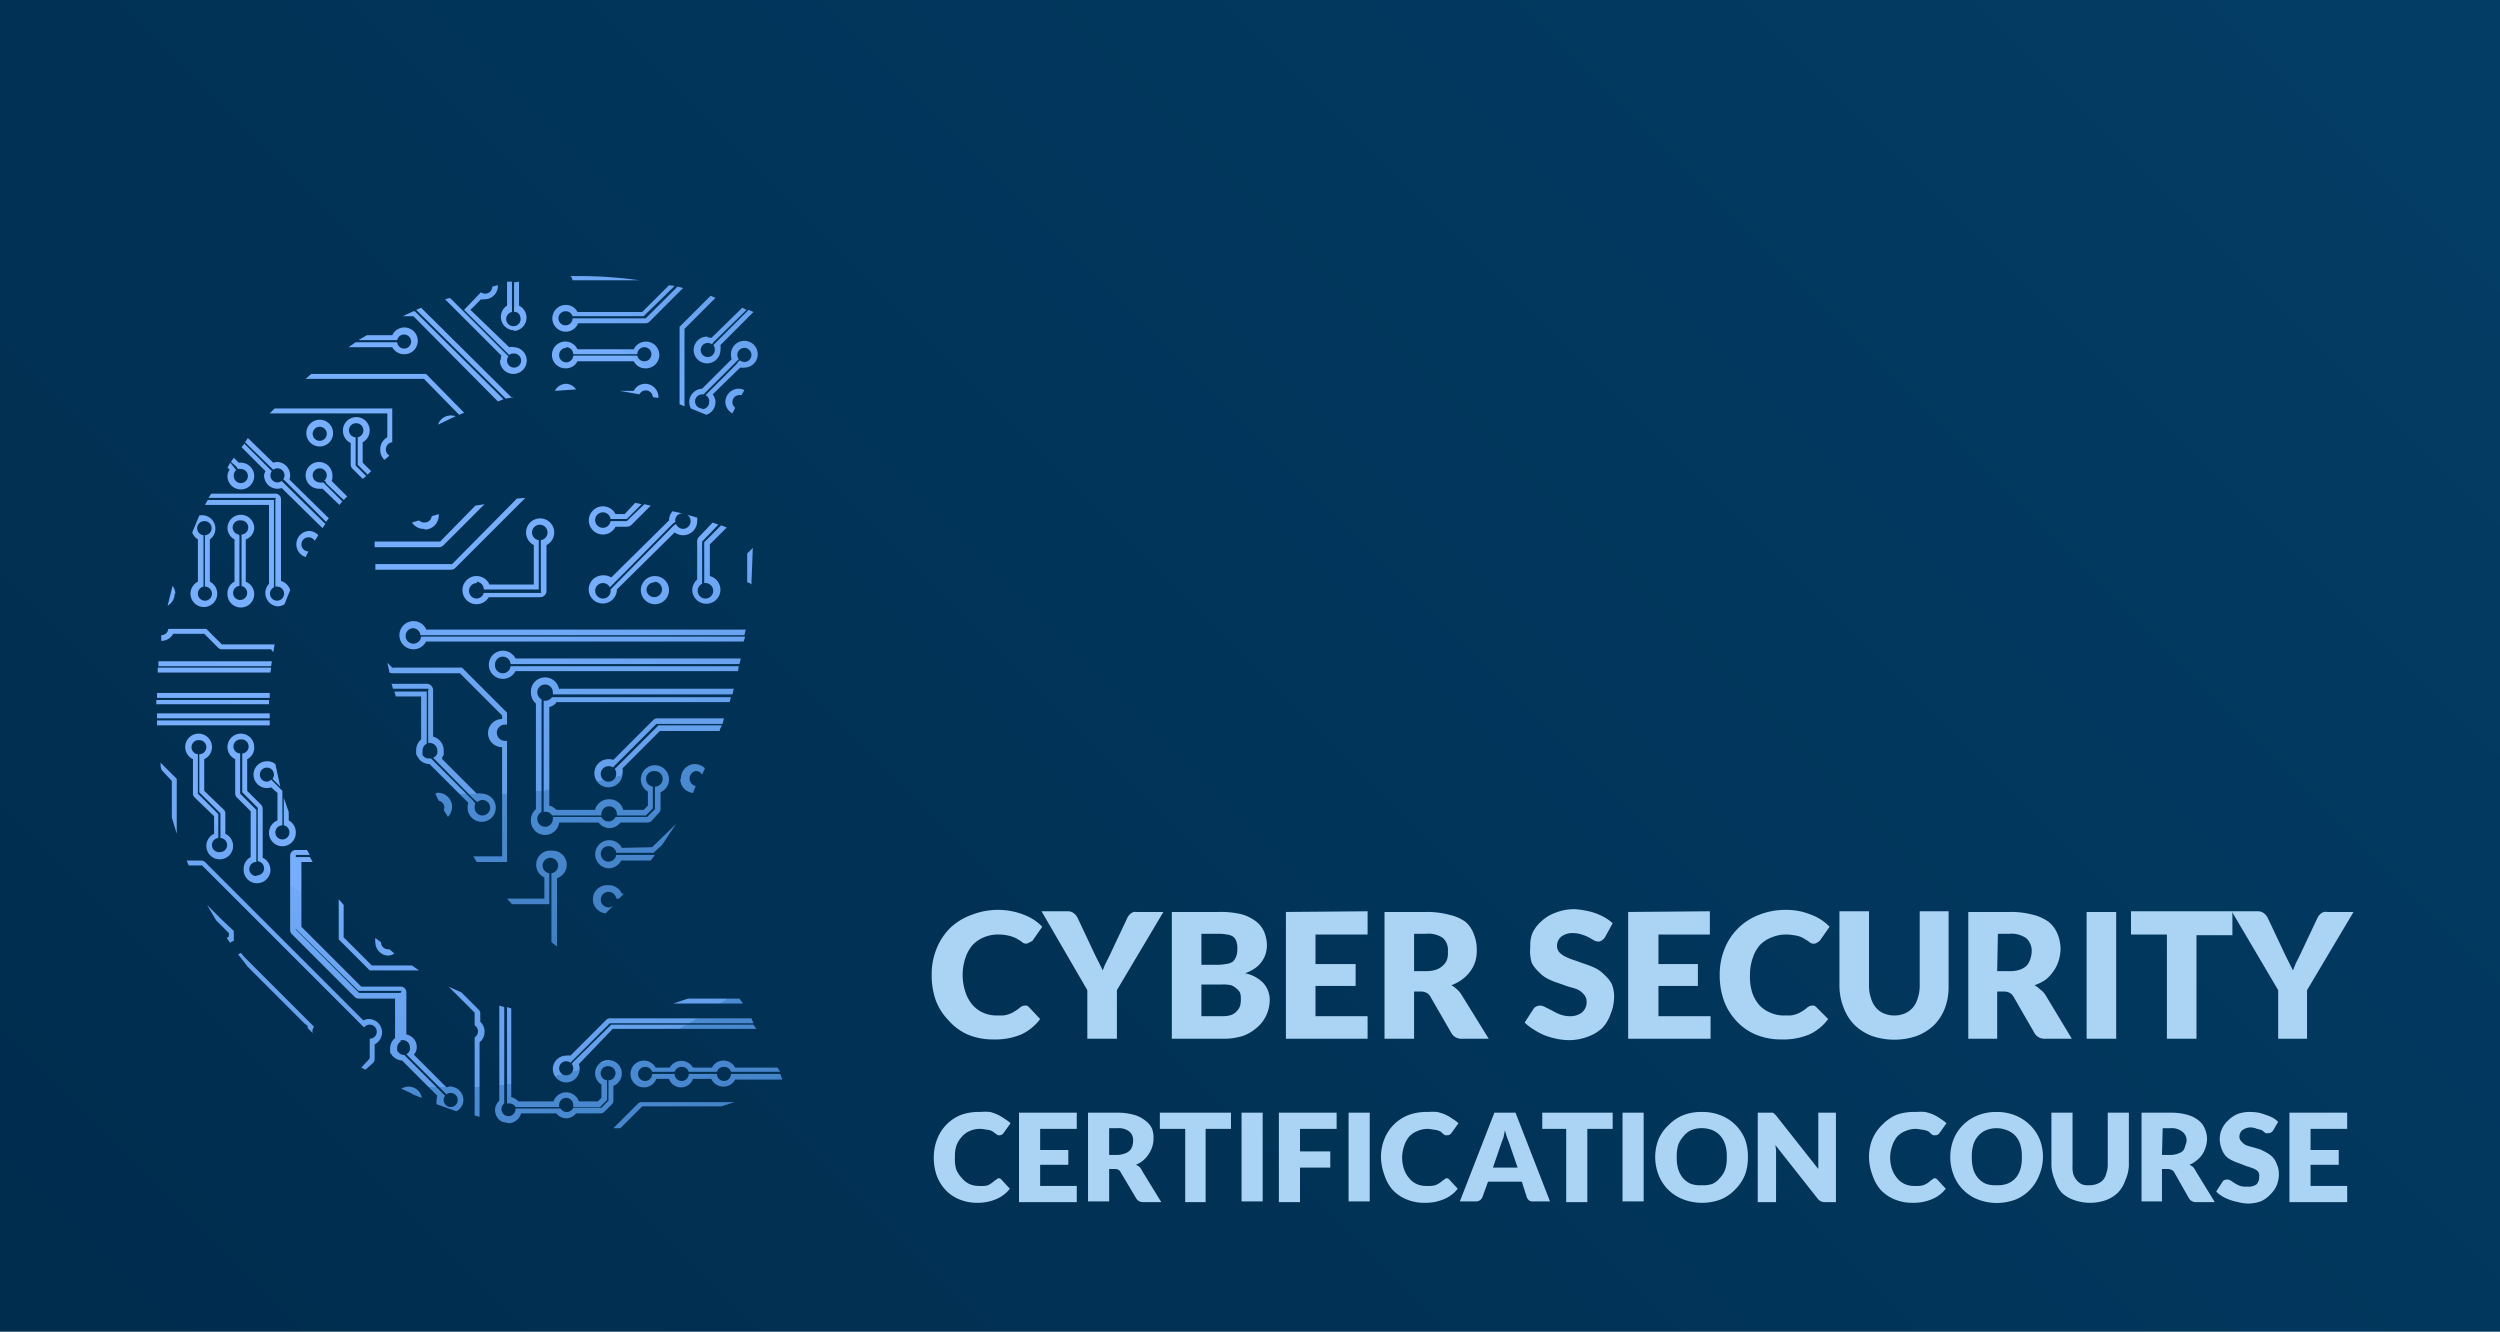 <svg id="Layer_1" data-name="Layer 1" xmlns="http://www.w3.org/2000/svg" xmlns:xlink="http://www.w3.org/1999/xlink" viewBox="0 0 355 189.1"><defs><style>.cls-2{fill:none}.cls-4{fill:url(#radial-gradient-2)}.cls-6{fill:url(#radial-gradient-5)}.cls-10{fill:url(#radial-gradient-10)}.cls-11{fill:url(#radial-gradient-12)}.cls-14{fill:url(#radial-gradient-17)}.cls-15{fill:url(#radial-gradient-20)}.cls-22{fill:url(#radial-gradient-28)}.cls-24{fill:url(#radial-gradient-31)}.cls-25{fill:url(#radial-gradient-33)}.cls-26{fill:url(#radial-gradient-35)}.cls-27{fill:url(#radial-gradient-37)}.cls-31{fill:url(#radial-gradient-42)}.cls-33{fill:url(#radial-gradient-45)}.cls-36{fill:url(#radial-gradient-49)}.cls-41{fill:url(#radial-gradient-55)}.cls-44{fill:url(#radial-gradient-59)}.cls-45{fill:url(#radial-gradient-62)}.cls-46{fill:url(#radial-gradient-64)}.cls-47{fill:#abd3f4}.cls-51{fill:url(#radial-gradient-70)}.cls-54{fill:url(#radial-gradient-74)}.cls-60{fill:url(#radial-gradient-81)}.cls-63{fill:url(#radial-gradient-86)}.cls-65{fill:url(#radial-gradient-89)}</style><linearGradient id="linear-gradient" x1="37.9" y1="233.7" x2="317.1" y2="-45.6" gradientUnits="userSpaceOnUse"><stop offset="0" stop-color="#002c4d"/><stop offset="1" stop-color="#033d66"/></linearGradient><radialGradient id="radial-gradient" cx="64.1" cy="87.3" r="223.7" gradientUnits="userSpaceOnUse"><stop offset="0" stop-color="#78b0ff"/><stop offset=".2" stop-color="#76aefd"/><stop offset=".2" stop-color="#6fa9f7"/><stop offset=".3" stop-color="#649feb"/><stop offset=".3" stop-color="#5391db"/><stop offset=".3" stop-color="#4b8bd3"/><stop offset="1" stop-color="#023257"/></radialGradient><radialGradient id="radial-gradient-2" cx="64.1" cy="87.3" r="223.7" xlink:href="#radial-gradient"/><radialGradient id="radial-gradient-4" cx="64.1" cy="87.3" r="223.7" xlink:href="#radial-gradient"/><radialGradient id="radial-gradient-5" cx="64.1" cy="87.3" r="223.7" xlink:href="#radial-gradient"/><radialGradient id="radial-gradient-7" cx="64.1" cy="87.3" r="223.7" xlink:href="#radial-gradient"/><radialGradient id="radial-gradient-8" cx="64.1" cy="87.3" r="223.7" xlink:href="#radial-gradient"/><radialGradient id="radial-gradient-9" cx="64.1" cy="87.3" r="223.7" xlink:href="#radial-gradient"/><radialGradient id="radial-gradient-10" cx="64.1" cy="87.3" r="223.7" xlink:href="#radial-gradient"/><radialGradient id="radial-gradient-12" cx="64.1" cy="87.3" r="223.7" xlink:href="#radial-gradient"/><radialGradient id="radial-gradient-15" cx="64.1" cy="87.3" r="223.7" xlink:href="#radial-gradient"/><radialGradient id="radial-gradient-16" cx="64.1" cy="87.3" r="223.7" xlink:href="#radial-gradient"/><radialGradient id="radial-gradient-17" cx="64.1" cy="87.3" r="223.7" xlink:href="#radial-gradient"/><radialGradient id="radial-gradient-20" cx="64.1" cy="87.3" r="223.7" xlink:href="#radial-gradient"/><radialGradient id="radial-gradient-21" cx="64.1" cy="87.3" r="223.7" xlink:href="#radial-gradient"/><radialGradient id="radial-gradient-23" cx="64.1" cy="87.3" r="223.7" xlink:href="#radial-gradient"/><radialGradient id="radial-gradient-24" cx="64.1" cy="87.3" r="223.7" xlink:href="#radial-gradient"/><radialGradient id="radial-gradient-25" cx="64.1" cy="87.3" r="223.7" xlink:href="#radial-gradient"/><radialGradient id="radial-gradient-26" cx="64.1" cy="87.3" r="223.7" xlink:href="#radial-gradient"/><radialGradient id="radial-gradient-27" cx="64.1" cy="87.3" r="223.7" xlink:href="#radial-gradient"/><radialGradient id="radial-gradient-28" cx="64.1" cy="87.3" r="223.7" xlink:href="#radial-gradient"/><radialGradient id="radial-gradient-30" cx="64.1" cy="87.3" r="223.7" xlink:href="#radial-gradient"/><radialGradient id="radial-gradient-31" cx="64.1" cy="87.3" r="223.7" xlink:href="#radial-gradient"/><radialGradient id="radial-gradient-33" cx="64.1" cy="87.3" r="223.7" xlink:href="#radial-gradient"/><radialGradient id="radial-gradient-35" cx="64.1" cy="87.3" r="223.7" xlink:href="#radial-gradient"/><radialGradient id="radial-gradient-37" cx="64.1" cy="87.3" r="223.7" xlink:href="#radial-gradient"/><radialGradient id="radial-gradient-39" cx="64.1" cy="87.3" r="223.7" xlink:href="#radial-gradient"/><radialGradient id="radial-gradient-40" cx="64.1" cy="87.3" r="223.7" xlink:href="#radial-gradient"/><radialGradient id="radial-gradient-41" cx="64.1" cy="87.3" r="223.7" xlink:href="#radial-gradient"/><radialGradient id="radial-gradient-42" cx="64.1" cy="87.3" r="223.7" xlink:href="#radial-gradient"/><radialGradient id="radial-gradient-44" cx="64.1" cy="87.3" r="223.7" xlink:href="#radial-gradient"/><radialGradient id="radial-gradient-45" cx="64.1" cy="87.3" r="223.7" xlink:href="#radial-gradient"/><radialGradient id="radial-gradient-47" cx="64.1" cy="87.3" r="223.7" xlink:href="#radial-gradient"/><radialGradient id="radial-gradient-48" cx="64.1" cy="87.3" r="223.7" xlink:href="#radial-gradient"/><radialGradient id="radial-gradient-49" cx="64.1" cy="87.3" r="223.7" xlink:href="#radial-gradient"/><radialGradient id="radial-gradient-51" cx="64.1" cy="87.3" r="223.7" xlink:href="#radial-gradient"/><radialGradient id="radial-gradient-52" cx="64.1" cy="87.3" r="223.7" xlink:href="#radial-gradient"/><radialGradient id="radial-gradient-53" cx="64.1" cy="87.3" r="223.7" xlink:href="#radial-gradient"/><radialGradient id="radial-gradient-54" cx="64.1" cy="87.3" r="223.7" xlink:href="#radial-gradient"/><radialGradient id="radial-gradient-55" cx="64.1" cy="87.3" r="223.7" xlink:href="#radial-gradient"/><radialGradient id="radial-gradient-57" cx="68.3" cy="41.4" r="0" xlink:href="#radial-gradient"/><radialGradient id="radial-gradient-58" cx="64.1" cy="87.3" r="223.7" xlink:href="#radial-gradient"/><radialGradient id="radial-gradient-59" cx="64.1" cy="87.3" r="223.7" xlink:href="#radial-gradient"/><radialGradient id="radial-gradient-62" cx="64.1" cy="87.3" r="223.7" xlink:href="#radial-gradient"/><radialGradient id="radial-gradient-64" cx="64.1" cy="87.3" r="223.7" xlink:href="#radial-gradient"/><radialGradient id="radial-gradient-67" cx="68.6" cy="39.3" r="244.9" xlink:href="#radial-gradient"/><radialGradient id="radial-gradient-68" cx="68.6" cy="39.3" r="244.9" xlink:href="#radial-gradient"/><radialGradient id="radial-gradient-69" cx="68.6" cy="39.3" r="244.9" xlink:href="#radial-gradient"/><radialGradient id="radial-gradient-70" cx="68.6" cy="39.3" r="244.9" xlink:href="#radial-gradient"/><radialGradient id="radial-gradient-72" cx="68.6" cy="39.3" r="244.9" xlink:href="#radial-gradient"/><radialGradient id="radial-gradient-73" cx="68.6" cy="39.3" r="244.9" xlink:href="#radial-gradient"/><radialGradient id="radial-gradient-74" cx="68.6" cy="39.3" r="244.8" xlink:href="#radial-gradient"/><radialGradient id="radial-gradient-76" cx="68.6" cy="39.3" r="244.9" xlink:href="#radial-gradient"/><radialGradient id="radial-gradient-77" cx="68.6" cy="39.3" r="244.9" xlink:href="#radial-gradient"/><radialGradient id="radial-gradient-78" cx="68.6" cy="39.3" r="244.9" xlink:href="#radial-gradient"/><radialGradient id="radial-gradient-79" cx="68.6" cy="39.3" r="244.9" xlink:href="#radial-gradient"/><radialGradient id="radial-gradient-80" cx="68.6" cy="39.3" r="244.9" xlink:href="#radial-gradient"/><radialGradient id="radial-gradient-81" cx="68.6" cy="39.3" r="244.9" xlink:href="#radial-gradient"/><radialGradient id="radial-gradient-84" cx="68.6" cy="39.3" r="244.9" xlink:href="#radial-gradient"/><radialGradient id="radial-gradient-85" cx="68.6" cy="39.3" r="244.9" xlink:href="#radial-gradient"/><radialGradient id="radial-gradient-86" cx="68.6" cy="39.3" r="244.9" xlink:href="#radial-gradient"/><radialGradient id="radial-gradient-88" cx="68.6" cy="39.3" r="244.9" xlink:href="#radial-gradient"/><radialGradient id="radial-gradient-89" cx="68.6" cy="39.3" r="244.9" xlink:href="#radial-gradient"/></defs><path fill="url(#linear-gradient)" d="M-5-2.8h365v193.6H-5z"/><path class="cls-2" d="M55 134.8a1.3 1.3 0 0 0 .3 0l-1.3-1a1 1 0 0 0 1 1zM38.9 82.7v.7a1 1 0 0 0 .5 1.9 1 1 0 1 0 0-2 1 1 0 0 0-.2 0V70.9a.1.1 0 0 0-.2-.2h-9.4l-.1.3h9.4zM38.5 94.6h-16v.3h16zM38.8 92.6a1.7 1.7 0 0 1-.3-.4h-7a.8.8 0 0 1-.5-.3l-2-2h-4.4a1.9 1.9 0 0 1-1.7 1l-.4 3h16.1l.2-1.3z"/><path class="cls-2" d="M24.6 88.3h4.7a.9.9 0 0 1 .6.2l2 2h6.6a2 2 0 0 1 .9-.8l1-3.9a1.8 1.8 0 0 1-1 .4 1.9 1.9 0 0 1-1.2-3.3V71.7h-9l-.9 1.5a1.8 1.8 0 0 1 .7 0 1.9 1.9 0 0 1 .8 3.4v6a1.9 1.9 0 1 1-1.7 0v-6a1.9 1.9 0 0 1-.9-1 58 58 0 0 0-2.7 7.6 1.8 1.8 0 0 1 .4 1 1.9 1.9 0 0 1-1.1 1.8l-.3 1.4a1.9 1.9 0 0 1 1 .9zM32.3 75a1.9 1.9 0 1 1 2.6 1.7v6a1.9 1.9 0 1 1-2.6 1.6 1.8 1.8 0 0 1 1-1.6v-6.1a1.9 1.9 0 0 1-1-1.6z"/><path class="cls-2" d="M34 83v.3a1 1 0 1 0 .2 0V76h.1a1 1 0 1 0-.4 0 .3.3 0 0 0 .1.1v7zM28.8 76v7.3a1 1 0 0 0-.8 1 1 1 0 1 0 1-1V76a1 1 0 1 0-.2 0zM24 89.3h5.3l2.2 2.1H39v-.2h-7.4L29.4 89h-5.5a1 1 0 0 0-.6-.8l-.3 2a1 1 0 0 0 1-1zM105 141.5h-6.6l-.8.3h7.5zM38.4 95.5h-16l-.2 2.9h16l.2-2.9zM103.7 139.1c-1.2.7-2.4 1.2-3.6 1.7h4.5zM38.2 100h-16v1.3h16V100zM38.2 99h-16v.4h16zM38.3 102h-16a2.6 2.6 0 0 0 0 .3h16v-.3zM61.1 52.4l5.8 5.8 3.8-1.3-12-12h-1.5L52 47.6h3.6a1.9 1.9 0 1 1 0 1.7h-6.3l-4 3h15.1a.8.8 0 0 1 .6.1z"/><path class="cls-2" d="M56 48.5h.4a1 1 0 0 0 2 0 1 1 0 0 0-2-.3H51l-.4.3H56zM56.7 57.8v4.4a1.9 1.9 0 0 1 .8 1 46 46 0 0 1 4.7-2.9A1.9 1.9 0 0 1 64 59a1.9 1.9 0 0 1 .7.1l.5-.2-5-5H43.4c-1.2 1-2.4 2-3.5 3.2h16a.8.8 0 0 1 .8.7z"/><path class="cls-2" d="M50.8 62.9v-.7a1 1 0 0 0 .8-1 1 1 0 0 0-2 0 1 1 0 0 0 1 1v3.9a.1.1 0 0 0 0 .1l1.4 1.5.2-.2-1.4-1.4zM71.5 56.7h.3L59 44l-.4.2h.2zM38.1 66.4l.5.5a1 1 0 0 0-.2.6 1 1 0 0 0 1 1 1 1 0 0 0 .6-.2l.5.4 5.7 5.7.1-.2-6-6V68a1 1 0 0 0 .1-.6 1 1 0 0 0-1-1 1 1 0 0 0-.6.2l-4-4v.3l3.4 3.4z"/><path class="cls-2" d="M39.9 70.9v11.6a1.9 1.9 0 0 1 1.3 1.3 45.3 45.3 0 0 1 2.2-4.7A1.9 1.9 0 1 1 45 76l.7-1-5.7-5.7a2 2 0 0 1-.7 0 1.9 1.9 0 0 1-1.9-1.8 1.7 1.7 0 0 1 .1-.6l-3.3-3.4-1 1.5.7.7h.2a1.9 1.9 0 1 1-1.8 1.8 1.8 1.8 0 0 1 .2-.8l-.3-.3A58 58 0 0 0 30 70h9a.8.8 0 0 1 .9.8z"/><path class="cls-2" d="M33.5 66.6v.1a1 1 0 0 0-.3.8 1 1 0 1 0 1-1 .9.9 0 0 0-.4 0l-.3-.3-.7-.6-.2.2.9.8zM55.7 62.3v.5a1 1 0 0 0-1 1 1 1 0 0 0 .7 1l1.4-1.1a1 1 0 0 0-.8-.9v-5a.1.1 0 0 0-.1-.1H39.3a3.5 3.5 0 0 0-.3.3h16.7z"/><path class="cls-2" d="M39.4 65.7a1.9 1.9 0 0 1 1.9 1.8 1.7 1.7 0 0 1-.1.6l5.5 5.5 1.5-1.8-2.4-2.5a1.5 1.5 0 0 1-.4 0 1.9 1.9 0 1 1 1.8-1.8 1.7 1.7 0 0 1-.1.8l2.2 2.2 2.2-2.4-1.4-1.4a.8.8 0 0 1-.3-.6v-3.2a1.9 1.9 0 1 1 2.6-1.7 1.9 1.9 0 0 1-1 1.6v3l1.3 1.2 2-1.7a1.9 1.9 0 0 1-.8-1.5 1.9 1.9 0 0 1 1.1-1.7v-3.5H38.4l-3.1 3.6 3.5 3.6a2 2 0 0 1 .6-.1zm6-6a1.9 1.9 0 1 1-1.9 1.8 1.9 1.9 0 0 1 1.9-1.8z"/><circle class="cls-2" cx="45.4" cy="61.6" r="1"/><path class="cls-2" d="M71.7 156.1v.7a1 1 0 1 0 1.5.8 1 1 0 0 0 0-.2h6.3a1 1 0 0 0 .9.5 1 1 0 0 0 .8-.5h4a.1.1 0 0 0 .1 0l1-1v-3a1 1 0 0 0 0-2 1 1 0 0 0-.2 2v3l-1 .8h-3.7a1 1 0 0 0 0-.2 1 1 0 0 0-2 0 .9.9 0 0 0 0 .2H73a1 1 0 0 0-1-.5.8.8 0 0 0-.1 0V143h-.3V156zM45.6 147.5a1 1 0 0 0 .7-.7 1 1 0 0 0-1.4-1.2l-10-10-.2-.2-.3-.3a1 1 0 0 0-.9-1.5v-1.4l-1.6-1.7-2.9-2.8.4.8 2 2 1.8 1.7v1.4a1 1 0 0 0-.5.3l1.1 1.6a1 1 0 0 0 .4-.2l.4.5 10 10a1 1 0 0 0-.2.8l1.2 1v-.1zM31.3 119v-3.5l-2.9-3v-5.4a1 1 0 0 0 .9-1 1 1 0 0 0-2 0 1 1 0 0 0 .9 1v5.5l2.9 3v3.4a1 1 0 1 0 1.2 1 1 1 0 0 0-1-1z"/><path class="cls-2" d="M62.2 155.6l-5-5a2 2 0 0 1-1.2-.6l-.2-.2v-.1a1.3 1.3 0 0 1-.1-.3 1 1 0 0 1 0-.1.8.8 0 0 1 0-.2 2.3 2.3 0 0 1 0-.4 1.9 1.9 0 0 1 .6-1.4v-5.6H51a.8.8 0 0 1-.6-.2l-9-9a.9.9 0 0 1-.2-.5v-10.5a.8.8 0 0 1 .9-.8h1.4a43.9 43.9 0 0 1-2.5-5.4v1.2a1.9 1.9 0 1 1-2.7 1.7 1.9 1.9 0 0 1 1-1.7v-3.9l-.8-.9a1.7 1.7 0 0 1-.6.1 1.9 1.9 0 0 1 0-3.7 1.8 1.8 0 0 1 1.2.4 46 46 0 0 1-.8-5.5h-16l.1 2a1.9 1.9 0 0 1 .4 1 1.7 1.7 0 0 1-.2.7l3.2 3.2a.8.8 0 0 1 .2.6v7.8a1.8 1.8 0 0 1 1.1 1.7 1.9 1.9 0 0 1-.9 1.6l.3.5h2.1a.8.8 0 0 1 .6.3l8 8 14.4 14.4a1.7 1.7 0 0 1 .8-.2 1.9 1.9 0 0 1 .8 3.5v2a.8.8 0 0 1-.3.6l-1 1.1q2.4 1.5 5 2.7a1.8 1.8 0 0 1 3 1.3l2.3.9a2 2 0 0 1-.1-.6 1.9 1.9 0 0 1 .1-.5zm-31-33.7a1.9 1.9 0 0 1-.8-3.5v-2.5l-2.7-2.7a.8.8 0 0 1-.3-.6v-4.8a1.9 1.9 0 1 1 1.7 0v4.5l2.7 2.7a.8.8 0 0 1 .2.6v2.8a1.8 1.8 0 0 1 1 1.6 1.9 1.9 0 0 1-1.8 1.9zm5.2 3.4a1.9 1.9 0 0 1-1.8-2 1.9 1.9 0 0 1 1-1.6v-6.5l-2-2a.8.8 0 0 1-.2-.6v-4.8a1.9 1.9 0 1 1 1.7 0v4.5l2 2a.9.9 0 0 1 .3.6v6.9a1.9 1.9 0 0 1-1 3.5z"/><path class="cls-2" d="M51.6 148.2a1.9 1.9 0 0 1-1-2l-15.7-15.7-6.6-6.7h-1.1l.8 2 4.8 4.7 1.1 1.1a.8.8 0 0 1 .2.6v.6a1.9 1.9 0 0 1 1.2 2.2l9.6 9.7a1.9 1.9 0 0 1 2 2.8 1.8 1.8 0 0 1-.5.5v.1l4.1 2.9 1.1-1.2z"/><path class="cls-2" d="M52.5 150.3v-2.8a1 1 0 1 0-.8-1.6l-.5-.5-15-15-7.5-7.5h-2l.2.3h1.7l7.3 7.3L51 145.6l.5.5a1 1 0 0 0 .7 1.4v2.7l-1.2 1.2.3.2 1.2-1.2a.2.2 0 0 0 0-.1zM65.1 146.5a1.9 1.9 0 0 1 1.4-1.8v-.5l-5.5-5.5h-8.6a.9.9 0 0 1-.5-.2l-4.5-4.5a.9.9 0 0 1-.2-.6v-7a45 45 0 0 1-2.8-4h-1.6v9.2l8.5 8.4h5.6a.8.8 0 0 1 .8.9v6a1.8 1.8 0 0 1 1.4 2.2 1.5 1.5 0 0 1-.1.4v.1l-.2.2 4.6 4.6a1.7 1.7 0 0 1 .6-.1A1.9 1.9 0 0 1 66 156a1.8 1.8 0 0 1-.9 1.6l1.6.4v-9.9a1.9 1.9 0 0 1-1.5-1.7zM36.6 122.4v-7.5a.1.1 0 0 0 0-.1l-2.2-2.3v-5.4a1 1 0 1 0-.3 0v5.5l2.2 2.3v7.5a1 1 0 0 0-.9 1 1 1 0 1 0 1.2-1zM101.5 157.4l.9-.3H91.2a.2.2 0 0 0-.1 0l-3 3h.4l2.7-2.7z"/><path class="cls-2" d="M89.6 160a62.2 62.2 0 0 0 9.7-1.9h-7.8zM67.5 147.9v-.6a1 1 0 0 0 0-1.7v-1.7a.2.2 0 0 0 0-.1l-3.7-3.7-.8-.4 4.2 4.2v1.6a.9.9 0 0 0-.2 0 1 1 0 0 0 0 2 .9.9 0 0 0 .2 0v10.9h.3V148z"/><path class="cls-2" d="M91.2 156.5h13a59.4 59.4 0 0 0 7-3.2v-.1h-6.8a1.9 1.9 0 0 1-1.7 1.1 1.9 1.9 0 0 1-1.7-1.1h-2.5a1.8 1.8 0 0 1-3.4 0h-1.8a1.8 1.8 0 0 1-1.7 1.1 1.9 1.9 0 1 1 1.6-2.8h2a1.9 1.9 0 0 1 3.2 0h2.7a1.8 1.8 0 0 1 1.7-1 1.9 1.9 0 0 1 1.6 1h6l-3-5.3H87l-5 4.9a1.6 1.6 0 0 1 .2.6 1.9 1.9 0 1 1-1.9-1.9 1.7 1.7 0 0 1 .6.1l5.2-5.1a.8.8 0 0 1 .6-.3h19.8l-1-2h-10a45 45 0 0 1-12.7 1.8 44.5 44.5 0 0 1-10.2-1.1v12.6a1.9 1.9 0 0 1 1 .7h5a1.9 1.9 0 0 1 3.6 0h2.7l.5-.6V154a1.9 1.9 0 0 1 1-3.5 1.9 1.9 0 0 1 .7 3.6v2.1a.8.8 0 0 1-.3.6l-1 1a.8.8 0 0 1-.6.3h-3.4a1.8 1.8 0 0 1-1.4.6 1.8 1.8 0 0 1-1.4-.6h-5a1.9 1.9 0 0 1-1.6 1.4 60 60 0 0 0 7.5.8 1.8 1.8 0 0 1 .5 0 1.8 1.8 0 0 1 .5 0l1.9.1c1.4 0 2.8 0 4.3-.2l3.5-3.5a.8.8 0 0 1 .6-.2zM70.3 157.7a1.8 1.8 0 0 1 .7-1.4v-13.6a46 46 0 0 1-5.5-1.8l2.4 2.4a.8.8 0 0 1 .3.6v1.2a1.8 1.8 0 0 1 .6 1.4 1.8 1.8 0 0 1-.6 1.4v10.7l3.1.7a1.9 1.9 0 0 1-1-1.7zM40 117v.2a1 1 0 0 0-.9 1 1 1 0 1 0 1.2-1v-3.8l-.2-1v4.6zM48.8 130.5v2.6l4 4h5.7l-2.5-1.7a1.8 1.8 0 0 1-1 .3 1.9 1.9 0 0 1-1.8-1.9 2 2 0 0 1 .1-.6 44.5 44.5 0 0 1-4.5-4.6v1.9z"/><path class="cls-2" d="M47.8 133.4a.1.1 0 0 0 0 .1l4.6 4.5H60l-.5-.3h-7l-4.4-4.4v-5.6l-.2-.4v6zM86.6 145.3l-5.1 5.1-.3.2-.1.2H81a1 1 0 1 0-.6 2 1 1 0 0 0 1-1 1 1 0 0 0-.2-.7l.1-.2 5.5-5.4H107l-.2-.3H86.7zM46.4 68.5l-.2-.1-.1-.1a1 1 0 0 0 .3-.8 1 1 0 1 0-1 1 1 1 0 0 0 .5-.1l2.8 2.8.1-.2-2.4-2.5zM43.2 145.2l-8-7.9a61.3 61.3 0 0 0 8.4 8.7 1 1 0 0 1 0-.3z"/><path class="cls-2" d="M41.9 121.5V132a.1.1 0 0 0 0 .1l9 8.9h5.9v6.8a1 1 0 0 0-.5.9.7.7 0 0 0 0 .2.8.8 0 0 0 0 .1v.1a.6.6 0 0 0 0 .1 1 1 0 0 0 .9.4l.5.5 5 5 .3.4a1 1 0 1 0 .9-.4 1 1 0 0 0-.7.2l-.2-.3-4.9-4.9-.4-.4a1 1 0 0 0 .5-.6.8.8 0 0 0 0-.4 1 1 0 0 0-1-1H57V141a.1.1 0 0 0-.2-.1H51l-8.8-8.9v-10.2H44l-.2-.3H42a.1.1 0 0 0-.1.1zM102.7 151.4a1 1 0 0 0-1 .8h-4a1 1 0 0 0-1-.8 1 1 0 0 0-1 .8h-3.2a1 1 0 0 0-1-.8 1 1 0 1 0 1 1h3.2a1 1 0 0 0 2 0h4a1 1 0 0 0 1 1 1 1 0 0 0 1-1h7l-.1-.2h-7a1 1 0 0 0-.9-.8zM26.3 120a1 1 0 0 0-1-1v-8.5l-2.5-2.7v.5l2.3 2.3v7.7l.9 2.5a1 1 0 0 0 .3-.8zM32.5 132.5l-1.8-1.8 1.5 2.5a2.4 2.4 0 0 1 .3-.2z"/><path class="cls-2" d="M23 109.4a58.5 58.5 0 0 0 1.5 6.7v-5.2zM39 110a1 1 0 1 0-1 1 1 1 0 0 0 .6-.2l.2.2 1.2 1.3-.1-.6-1.2-1.1a1 1 0 0 0 .2-.6zM66 58.6l.2-.1-5.6-5.6h-16l-.4.3h16.3zM80.4 41a1 1 0 0 0 1-.9h9.4a.1.1 0 0 0 .1 0l.2-.2H81.4a1 1 0 0 0-.3-.6h-1.4a1 1 0 0 0 .7 1.7zM100.1 56.2l4.5-4.5.3-.2v-.2h.2a1 1 0 0 0 1.6-.9 1 1 0 1 0-2 0 1 1 0 0 0 .2.7l-5 5h-.1a1 1 0 1 0 1 1 1 1 0 0 0-.7-1zM91.7 55.4a1 1 0 0 0-1 .6c.7 0 1.3.2 2 .4a1 1 0 0 0-1-1zM73 46.2a1 1 0 0 0 1-1.2 1 1 0 0 0-.5-.7.9.9 0 0 0-.4-.1H73V40h-.3v4.2a1 1 0 0 0 .4 2zM101.3 48.6l-.2.2a1 1 0 0 0-.6-.2 1 1 0 1 0 0 2 1 1 0 0 0 1-1 1 1 0 0 0-.2-.6l.3-.3 4.7-4.7-.2-.1-4.8 4.7zM82 45h-.6a1 1 0 0 0-1-.8 1 1 0 1 0 1 1h10.2a.1.1 0 0 0 .1 0l4.5-4.4h-.3L91.5 45z"/><path class="cls-2" d="M97.2 57.7l.9.3a1.9 1.9 0 0 1 1.6-2.8l4.2-4.2a1.6 1.6 0 0 1 0-.6 1.9 1.9 0 1 1 1.8 1.9 2 2 0 0 1-.6-.1l-3.9 3.8a1.8 1.8 0 0 1 .4 1 1.9 1.9 0 0 1-1.3 1.8l3 1.4.7-1.5a1.9 1.9 0 0 1 1.7-3.3l5-9.4-3.7-1.7-4.7 4.8a2 2 0 0 1 0 .6 1.9 1.9 0 1 1-1.8-1.9 1.7 1.7 0 0 1 .6.1l4.3-4.3c-1.3-.5-2.5-1-3.8-1.3l-4.4 4.4zM58.6 155.4a1 1 0 0 0-.4-.2z"/><path class="cls-2" d="M104 57a1 1 0 0 0 .4 1l1-1.8a1 1 0 0 0-.4-.1 1 1 0 0 0-1 1zM80.4 51.4a1 1 0 0 0 1-.9h9.1a1 1 0 0 0 2-.1 1 1 0 0 0-1-1 1 1 0 0 0-1 .9h-9.1a1 1 0 0 0-1-.9 1 1 0 0 0 0 2zM43.8 76.2a1 1 0 1 0 0 2l.8-1.4a1 1 0 0 0-.8-.6z"/><path class="cls-2" d="M73 56.4a42.6 42.6 0 0 1 5.8-1 1.8 1.8 0 0 1 1.6-.9 1.8 1.8 0 0 1 1.5.8h1a44.8 44.8 0 0 1 5.1.3h2a1.8 1.8 0 0 1 1.7-1 1.9 1.9 0 0 1 1.8 1.8v.2l2.1.5V46.3a.8.8 0 0 1 .2-.6l4-4L97 41l-4.8 4.8a.8.8 0 0 1-.6.2h-9.5a1.9 1.9 0 1 1-1.7-2.6 1.8 1.8 0 0 1 1.6 1h9.3l3.8-3.8L92 40l-.6.6a.9.9 0 0 1-.6.2H82a1.8 1.8 0 0 1-1.7 1 1.9 1.9 0 0 1-1.8-1.8 1.8 1.8 0 0 1 .1-.6l-5 .5v3.6a1.9 1.9 0 1 1-1.6 0v-3.3l-1.4.2v.2a1.9 1.9 0 0 1-1.8 1.9 2 2 0 0 1-.6-.1l-1.5 1.5 5.6 5.5a1.6 1.6 0 0 1 .6-.1 1.9 1.9 0 1 1-2 1.8 2 2 0 0 1 .2-.6l-8-8-3.3 1.3 12.7 12.6a3.1 3.1 0 0 1 .5 0zm7.4-7.9a1.9 1.9 0 0 1 1.7 1h7.8a1.9 1.9 0 1 1 0 1.7H82a1.9 1.9 0 0 1-3.5-.8 1.9 1.9 0 0 1 1.9-1.9z"/><path class="cls-2" d="M72.1 50.5a1 1 0 1 0 1.8.6 1 1 0 0 0-1-1 1 1 0 0 0-.6.2L66 44l2.3-2.3v-.1a1 1 0 0 0 .6.1 1 1 0 0 0 1-1l-1.9.5a1.4 1.4 0 0 0 .2.2l-.5.4-2 2-1.4-1.5h-.3l8.2 8.3zM96.3 46.3v11h.2v-11L101 42h-.3l-4.3 4.2a.2.2 0 0 0 0 .1z"/><path class="cls-2" d="M67 41.3l-2.1.6.7.8z"/><path d="M82 44.3a1.8 1.8 0 0 0-1.6-1 1.9 1.9 0 1 0 1.7 2.6h9.5a.8.8 0 0 0 .6-.2l4.8-4.8-.8-.2-4.5 4.5H81.3a1 1 0 1 1-1-1 1 1 0 0 1 1 .7h10.1l4.4-4.3-.8-.1-3.8 3.8z" fill="url(#radial-gradient)"/><path class="cls-4" d="M81.6 39.8h9.2a61.9 61.9 0 0 0-8-.6H81a1 1 0 0 1 .3.6z"/><path class="cls-4" d="M80.4 41.8a1.8 1.8 0 0 0 1.6-1h8.8a.9.9 0 0 0 .6-.3l.6-.6H91l-.2.1a.1.1 0 0 1-.1 0h-9.4a1 1 0 0 1-1 1 1 1 0 0 1-.8-1.7h-1a1.8 1.8 0 0 0 0 .6 1.9 1.9 0 0 0 1.8 2z"/><path d="M80.4 52.3a1.8 1.8 0 0 0 1.6-1H90a1.8 1.8 0 0 0 1.6 1 1.9 1.9 0 1 0-1.6-2.7H82a1.9 1.9 0 1 0-1.7 2.7zm0-3a1 1 0 0 1 1 1h9.1a1 1 0 0 1 1-1 1 1 0 1 1 0 2 1 1 0 0 1-1-.8h-9.1a1 1 0 0 1-2-.1 1 1 0 0 1 1-1z" fill="url(#radial-gradient-4)"/><path class="cls-6" d="M96.5 57.4l.7.3v-11l4.4-4.4-.7-.3-4.4 4.4z"/><path class="cls-6" d="M95.6 46.3v10.8l.6.2v-11l4.4-4.4-.8-.2-4 4a.8.8 0 0 0-.2.6z"/><path d="M100.5 47.8a1.9 1.9 0 1 0 1.8 1.9 2 2 0 0 0 0-.7l4.7-4.7-.7-.3-4.8 4.8-.2.2a1 1 0 0 1 .2.7 1 1 0 0 1-2 0 1 1 0 0 1 1-1 1 1 0 0 1 .6.2l.2-.3L106 44l-.6-.3L101 48a1.7 1.7 0 0 0-.6-.1z" fill="url(#radial-gradient-7)"/><path d="M101.6 57a1.8 1.8 0 0 0-.4-1l3.9-3.8a2 2 0 0 0 .6 0 1.9 1.9 0 1 0-1.9-1.8 1.6 1.6 0 0 0 .1.6l-4.2 4.2a1.9 1.9 0 0 0-1.6 2.8l2.2.9a1.9 1.9 0 0 0 1.3-1.8zm-1.9 1a1 1 0 1 1 0-2h.2l5-5a1 1 0 0 1-.2-.6 1 1 0 1 1 2 0 1 1 0 0 1-1.6.8h-.1l-.2.2-.2.3-4.4 4.4a1 1 0 0 1 .5 1 1 1 0 0 1-1 1z" fill="url(#radial-gradient-8)"/><path d="M103 57a1.9 1.9 0 0 0 1 1.7l.4-.8a1 1 0 0 1 .6-1.8 1 1 0 0 1 .3 0l.4-.7a1.8 1.8 0 0 0-.7-.2 1.9 1.9 0 0 0-2 1.9z" fill="url(#radial-gradient-9)"/><path class="cls-10" d="M80.4 54.5a1.8 1.8 0 0 0-1.6 1l3-.2a1.8 1.8 0 0 0-1.4-.8zM91.7 54.5a1.8 1.8 0 0 0-1.7 1h-2l2.8.5a1 1 0 0 1 1.9.4l.8.1v-.1a1.9 1.9 0 0 0-1.8-1.9z"/><path class="cls-11" d="M37.5 67.5a1.9 1.9 0 0 0 2 1.9 2 2 0 0 0 .5-.1l5.8 5.7.4-.6-5.7-5.6-.5-.5a1 1 0 0 1-.6.2 1 1 0 0 1-1-1 1 1 0 0 1 .2-.6l-.5-.5-3.4-3.4-.4.5 3.4 3.4a1.7 1.7 0 0 0-.2.6zM38.8 66.7a1 1 0 0 1 .6-.2 1 1 0 0 1 1 1 1 1 0 0 1-.2.6h.1l6 6 .4-.5-5.6-5.5a1.7 1.7 0 0 0 .1-.6 1.9 1.9 0 0 0-1.8-1.9 2 2 0 0 0-.6.1l-3.6-3.5-.4.6 4 3.9zM43.8 75.4a1.9 1.9 0 0 0-.4 3.7l.4-.8a1 1 0 1 1 0-2 1 1 0 0 1 .9.5l.5-.8a1.8 1.8 0 0 0-1.4-.6z"/><path d="M47.2 67.5a1.9 1.9 0 1 0-1.8 1.9 1.5 1.5 0 0 0 .4 0l2.4 2.3.4-.5-2.7-2.7a1 1 0 0 1-.5 0 1 1 0 1 1 1-1 1 1 0 0 1-.4.8h.2l.1.3 2.5 2.4.5-.5-2.2-2.2a1.7 1.7 0 0 0 .1-.8z" fill="url(#radial-gradient-15)"/><path d="M102.7 150.6a1.8 1.8 0 0 0-1.6 1h-2.7a1.9 1.9 0 0 0-3.3 0h-2a1.9 1.9 0 1 0 .1 1.6H95a1.8 1.8 0 0 0 3.4 0h2.6a1.9 1.9 0 0 0 1.7 1.1 1.9 1.9 0 0 0 1.7-1h6.7l-.3-.8h-7a1 1 0 0 1-1 1 1 1 0 0 1-1-1h-4a1 1 0 0 1-2 0h-3.2a1 1 0 1 1-1-1 1 1 0 0 1 1 .7h3.2a1 1 0 0 1 1-.7 1 1 0 0 1 1 .7h4a1 1 0 0 1 1-.7 1 1 0 0 1 1 .7h7l-.4-.6h-6a1.9 1.9 0 0 0-1.7-1z" fill="url(#radial-gradient-16)"/><path class="cls-14" d="M91.2 157.1h11.2l1.9-.6H91.2a.8.8 0 0 0-.6.2l-3.5 3.5h1l3-3z"/><path class="cls-14" d="M91.2 157.4l-2.7 2.7h1.1l1.9-2h7.8l2.2-.7zM79.9 160.3h1a1.8 1.8 0 0 0-.6 0 1.8 1.8 0 0 0-.4 0z"/><path class="cls-15" d="M74 158.1h5a1.8 1.8 0 0 0 1.4.7 1.8 1.8 0 0 0 1.4-.7h3.5a.8.8 0 0 0 .5-.2l1-1a.8.8 0 0 0 .3-.6v-2.1a1.9 1.9 0 1 0-2.6-1.8 1.9 1.9 0 0 0 .9 1.6v1.9l-.5.5h-2.7a1.9 1.9 0 0 0-3.6 0h-5a1.9 1.9 0 0 0-1-.6v-12.6l-.6-.2v13.7a.8.8 0 0 1 .2 0 1 1 0 0 1 1 .5h6.2a.9.9 0 0 1 0-.3 1 1 0 0 1 2 0 1 1 0 0 1 0 .3h3.8l1-1v-2.8a1 1 0 0 1 .2-2 1 1 0 0 1 0 2v2.9l-1 1h-4a1 1 0 0 1-1 .6 1 1 0 0 1-.8-.5h-6.4a1 1 0 0 1 0 .2 1 1 0 1 1-1.6-.9V143l-.7-.2v13.5a1.8 1.8 0 0 0-.6 1.4 1.9 1.9 0 0 0 1 1.6l1 .2a1.9 1.9 0 0 0 1.7-1.4z"/><path d="M105 141.8h-7.3l-2.1.7h9.9z" fill="url(#radial-gradient-21)"/><path class="cls-15" d="M104.6 140.8H100l-1.7.7h6.5z"/><path d="M86.1 144.8l-5.1 5.1a1.7 1.7 0 0 0-.6 0 1.9 1.9 0 1 0 1.9 1.8 1.6 1.6 0 0 0-.1-.6l4.8-5h20.4l-.4-.6H86.8l-5.5 5.4-.1.2a1 1 0 0 1 .2.6 1 1 0 1 1-1-1 1 1 0 0 1 .6.2l.2-.2.3-.3 5.1-5.1H107l-.3-.7H86.7a.8.8 0 0 0-.6.2z" fill="url(#radial-gradient-23)"/><path d="M55 135.7a1.8 1.8 0 0 0 1-.3l-.7-.6a1.3 1.3 0 0 1-.2 0 1 1 0 0 1-1-1l-.8-.6a2 2 0 0 0 0 .6 1.9 1.9 0 0 0 1.8 1.9z" fill="url(#radial-gradient-24)"/><path d="M36 110a1.9 1.9 0 0 0 2 1.9 1.7 1.7 0 0 0 .5-.1l.9.8v3.9a1.9 1.9 0 1 0 2.6 1.7 1.9 1.9 0 0 0-1-1.7v-1.2l-.7-2v3.9a1 1 0 0 1 .8 1 1 1 0 1 1-2 0 1 1 0 0 1 1-1V112.3l-1.3-1.3-.3-.3a1 1 0 0 1-.6.3 1 1 0 1 1 1-1 1 1 0 0 1-.2.6l1.1 1.1-.7-3.2a1.8 1.8 0 0 0-1.2-.4A1.9 1.9 0 0 0 36 110z" fill="url(#radial-gradient-25)"/><path d="M32 118.4v-2.8a.8.8 0 0 0-.2-.6l-2.8-2.7v-4.5a1.9 1.9 0 1 0-1.6 0v4.8a.8.8 0 0 0 .2.6l2.8 2.7v2.5a1.9 1.9 0 1 0 1.6 0zm-.8 2.6a1 1 0 0 1-.2-2v-3.4l-2.9-2.9a.1.1 0 0 1 0-.1v-5.5a1 1 0 0 1 .2-2 1 1 0 0 1 1 1 1 1 0 0 1-1 1v5.4l3 3v3.5a1 1 0 0 1-.1 2z" fill="url(#radial-gradient-26)"/><path d="M37.3 121.8v-7a.9.9 0 0 0-.2-.5l-2-2v-4.5a1.8 1.8 0 0 0 1-1.7 1.9 1.9 0 1 0-2.7 1.7v4.8a.8.8 0 0 0 .2.6l2 2v6.5a1.9 1.9 0 0 0-1 1.7 1.9 1.9 0 1 0 2.7-1.6zm-.9 2.6a1 1 0 0 1-1-1 1 1 0 0 1 1-1V115l-2.3-2.3V107a1 1 0 0 1 .1-2 1 1 0 0 1 .2 2v5.5l2.2 2.2a.1.1 0 0 1 0 .1v7.5a1 1 0 0 1 .9 1 1 1 0 0 1-1 1z" fill="url(#radial-gradient-27)"/><path class="cls-22" d="M22.8 108.3c0 .4 0 .8.2 1.1l1.4 1.5v5.2l.7 2.3v-7.8z"/><path class="cls-22" d="M27.1 120a1.8 1.8 0 0 0-1-1.7v-7.8a.8.8 0 0 0-.3-.6l-3.2-3.2a1.7 1.7 0 0 0 .2-.7 1.9 1.9 0 0 0-.4-1c0 1 .2 1.9.3 2.8l2.6 2.6a.1.1 0 0 1 0 .1v8.5a1 1 0 0 1 .6 1.8l.3.8a1.9 1.9 0 0 0 1-1.6z"/><path d="M65.8 156.2a1.9 1.9 0 0 0-1.8-1.9 1.7 1.7 0 0 0-.6.1l-4.6-4.6v-.1l.1-.1a1.5 1.5 0 0 0 .2-.4 1.8 1.8 0 0 0-1.4-2.3v-6a.8.8 0 0 0-.8-.8h-5.6l-8.5-8.5v-9.2h1.6l-.4-.7H42v10.2l8.9 8.8h6a.1.1 0 0 1 0 .2v6.8h.3a1 1 0 0 1 1 1 .8.8 0 0 1 0 .3.7.7 0 0 1 0 .1 1 1 0 0 1-.5.6l.4.4L63 155l.4.4a1 1 0 0 1 .6-.2 1 1 0 1 1-.8.4l-.4-.4-5-5-.4-.4h-.1a1 1 0 0 1-.8-.5.6.6 0 0 1-.1 0v-.2a.8.8 0 0 1 0-.1.7.7 0 0 1 0-.2 1 1 0 0 1 .5-.9V141H51l-9-9v-10.5a.1.1 0 0 1 .1-.1H44l-.4-.7H42a.8.8 0 0 0-.8.8V132a.9.9 0 0 0 .2.6l9 9a.8.8 0 0 0 .5.2h5.2v5.6a1.9 1.9 0 0 0-.7 1.4 2.3 2.3 0 0 0 0 .3.8.8 0 0 0 0 .2 1 1 0 0 0 0 .2 1.3 1.3 0 0 0 .2.2v.1l.2.2a2 2 0 0 0 1.3.6l5 5a1.9 1.9 0 0 0-.1.6 2 2 0 0 0 0 .6l2.8 1a1.8 1.8 0 0 0 1-1.6z" fill="url(#radial-gradient-30)"/><path class="cls-24" d="M24.6 90H29l2 2a.8.8 0 0 0 .6.2h6.9a1.7 1.7 0 0 0 .3.4l.2-1.1h-7.4a.1.1 0 0 1-.1 0l-2.2-2.2h-5.4a1 1 0 0 1-1 .9v.8a1.9 1.9 0 0 0 1.7-1z"/><path class="cls-24" d="M24 89h5.4l2.2 2.2h7.5l.3-1.5a2 2 0 0 0-.9.8h-6.6l-2-2a.9.9 0 0 0-.6-.3h-4.7a1.9 1.9 0 0 0-1.1-1l-.2.9a1 1 0 0 1 .6.9z"/><path class="cls-25" d="M38.3 101.3h-16v.7h16v-.7zM38.3 102.3h-16v.7h16v-.7z"/><path class="cls-26" d="M38.3 98.4h-16v.7h16v-.7zM38.2 99.8v-.4h-16V100h16z"/><path class="cls-27" d="M38.6 93.9H22.5v.7h16zM38.5 94.8H22.4v.7h16l.1-.7z"/><path d="M38.2 82.9a1.9 1.9 0 0 0 1.2 3.2 1.8 1.8 0 0 0 1-.3l.8-2a1.9 1.9 0 0 0-1.3-1.3V70.9a.8.8 0 0 0-.9-.8h-9l-.4.6H39a.1.1 0 0 1 .1.2v12.4a1 1 0 0 1 .3 0 1 1 0 1 1-.5.1V71h-9.4l-.4.7h9.1z" fill="url(#radial-gradient-39)"/><path d="M24.9 84.3a1.8 1.8 0 0 0-.4-1.1l-.7 2.8a1.9 1.9 0 0 0 1-1.7z" fill="url(#radial-gradient-40)"/><path d="M32.3 67.5a1.9 1.9 0 1 0 1.9-1.8h-.3l-.7-.7-.4.6.7.6.3.4a.9.9 0 0 1 .4 0 1 1 0 1 1-1 1 1 1 0 0 1 .4-.9h-.1l-.8-1-.4.7.3.3a1.8 1.8 0 0 0-.3.8z" fill="url(#radial-gradient-41)"/><path class="cls-31" d="M73 56.4a3.1 3.1 0 0 0-.4 0L59.8 43.7l-.7.3 12.7 12.6zM70.7 57l.8-.3-12.6-12.5h-.2l-1.5.7h1.5z"/><path d="M57.4 50.3a1.9 1.9 0 1 0-1.7-2.7h-3.6l-1.2.7h5.5a1 1 0 1 1 1 1.2 1 1 0 0 1-1-.9h-5.9l-1 .7h6.2a1.9 1.9 0 0 0 1.7 1z" fill="url(#radial-gradient-44)"/><path class="cls-33" d="M65.2 58.9l.7-.3-5.4-5.5H44.2l-.8.7h16.8z"/><path class="cls-33" d="M60.6 52.9l5.6 5.6.7-.3-5.8-5.8a.8.8 0 0 0-.6-.2H45.4l-.9.7h16a.2.2 0 0 1 .1 0z"/><path d="M51.5 62.8a1.9 1.9 0 1 0-2.8-1.6 1.9 1.9 0 0 0 1.1 1.7V66a.8.8 0 0 0 .3.6l1.4 1.4.5-.4-1.5-1.5a.1.1 0 0 1 0-.1v-3.9a1 1 0 0 1 .1-2 1 1 0 0 1 1 1 1 1 0 0 1-.8 1v3.9l1.4 1.4.5-.5-1.2-1.2z" fill="url(#radial-gradient-47)"/><path d="M62.2 60.3l2.5-1.2a1.9 1.9 0 0 0-.7-.1 1.9 1.9 0 0 0-1.8 1.3z" fill="url(#radial-gradient-48)"/><path class="cls-36" d="M55 62.1a1.9 1.9 0 0 0-1 1.7 1.9 1.9 0 0 0 .6 1.5l.7-.6a1 1 0 0 1-.5-.9 1 1 0 0 1 .9-1V58H39l-.7.7H55z"/><path class="cls-36" d="M56 57.8v5a1 1 0 0 1 .8.9l.7-.6a1.9 1.9 0 0 0-.8-1v-4.3a.8.8 0 0 0-.8-.8h-16l-.6.7h16.6a.1.1 0 0 1 .1.1z"/><path d="M45.4 63.4a1.9 1.9 0 1 0-1.9-1.8 1.9 1.9 0 0 0 1.9 1.8zm0-2.8a1 1 0 1 1-1 1 1 1 0 0 1 1-1z" fill="url(#radial-gradient-51)"/><path d="M28.1 76.6v6a1.9 1.9 0 1 0 1.7 0v-6a1.9 1.9 0 0 0-1.5-3.4l-1 2.4a1.9 1.9 0 0 0 .8 1zM29 74a1 1 0 0 1 .1 2v7.3a1 1 0 0 1 1 1 1 1 0 1 1-2 0 1 1 0 0 1 .8-1V76a1 1 0 0 1-.9-1 1 1 0 0 1 1-1z" fill="url(#radial-gradient-52)"/><path d="M32.3 84.3a1.9 1.9 0 1 0 2.6-1.7v-6a1.8 1.8 0 0 0 1.2-1.6 1.9 1.9 0 0 0-3.8 0 1.9 1.9 0 0 0 1 1.6v6a1.8 1.8 0 0 0-1 1.7zm1.6-8.4a1 1 0 0 1 .3-2 1 1 0 0 1 .1 2v7.3h-.1a1 1 0 1 1-.2 0V76a.3.3 0 0 1-.1 0z" fill="url(#radial-gradient-53)"/><path d="M73 47a1.9 1.9 0 0 0 .7-3.6V40l-.7.1v4.2a.9.9 0 0 1 .5.1 1 1 0 0 1 .4.7 1 1 0 0 1-.8 1.2 1 1 0 0 1-.4-2V40H72v3.4a1.9 1.9 0 0 0 1 3.5z" fill="url(#radial-gradient-54)"/><path class="cls-41" d="M71 51.1a1.9 1.9 0 1 0 2-1.8 1.6 1.6 0 0 0-.7 0L66.8 44l1.5-1.5a2 2 0 0 0 .5 0 1.9 1.9 0 0 0 1.9-1.8v-.2l-.8.2a1 1 0 0 1-1 1 1 1 0 0 1-.6-.2l-.1.1-2.3 2.4 6.4 6.4a1 1 0 0 1 .7-.2 1 1 0 1 1 0 2 1 1 0 0 1-.8-1.6l-8.3-8.3-.7.2 8 8a2 2 0 0 0-.1.7z"/><path class="cls-41" d="M65.7 43.7l1.9-2 .5-.4a1.4 1.4 0 0 1-.2-.3l-.8.3-1.4 1.4-.8-.8-.8.3 1.5 1.5z"/><path fill="url(#radial-gradient-57)" d="M68.3 41.4z"/><path d="M58 154.3a1.9 1.9 0 0 0-1 .3l1.3.6a1 1 0 0 1 .3.2l1.3.5a1.9 1.9 0 0 0-1.9-1.6z" fill="url(#radial-gradient-58)"/><path class="cls-44" d="M68.8 146.5a1.8 1.8 0 0 0-.6-1.4v-1.2a.8.8 0 0 0-.3-.6l-2.4-2.4a40 40 0 0 1-1.8-.8l3.7 3.7v1.8a1 1 0 0 1 0 1.7v11.1l.7.2V148a1.8 1.8 0 0 0 .7-1.4z"/><path class="cls-44" d="M67.2 147.5a.9.9 0 0 1-.2 0 1 1 0 0 1 0-2 .9.9 0 0 1 .2 0v-1.6l-4.2-4.2-3-1.6h-7.6l-4.5-4.5a.1.1 0 0 1 0-.1v-6l-.7-.9v7a.9.9 0 0 0 .2.5l4.5 4.5a.9.9 0 0 0 .6.2H61l5.4 5.5v.5a1.9 1.9 0 0 0 0 3.6v9.9l.7.2v-11z"/><path class="cls-44" d="M48.1 133.4l4.4 4.4h7l-1-.7h-5.7l-4-4v-4.6l-.7-.8v5.7z"/><path class="cls-2" d="M67.5 145.6"/><path class="cls-45" d="M53.2 150.3v-2a1.9 1.9 0 0 0-.8-3.6 1.7 1.7 0 0 0-.8.2l-14.4-14.4-8-8a.8.8 0 0 0-.6-.3h-2.1l.3.7h1.8a.1.1 0 0 1 .1 0l7.6 7.6 14.9 14.9.5.5a1 1 0 1 1 .8 1.6v2.8l-1.2 1.3.6.3 1.1-1a.8.8 0 0 0 .2-.6z"/><path class="cls-45" d="M52.3 148.1v-.6a1 1 0 0 1-.8-1.4l-.5-.5L36 130.5l-7.3-7.3h-1.7l.3.6h1l6.7 6.7 15.7 15.7a1.9 1.9 0 0 0 1 2v1.7l-1.1 1.1.6.4 1.2-1.2z"/><path class="cls-46" d="M33.2 133.6v-1.4l-1.8-1.7-2-2 1.3 2.2 1.8 1.8v.5a2.4 2.4 0 0 0-.3.2l.5.7a1 1 0 0 1 .5-.3z"/><path class="cls-46" d="M46.9 147.6a1.9 1.9 0 0 0-2-2.9l-9.6-9.7a1.9 1.9 0 0 0-1.2-2.2v-.6a.8.8 0 0 0-.2-.6l-1.1-1.1-4.8-4.8 1 2 2.8 2.8 1.6 1.6a.1.1 0 0 1 0 .1v1.4a1 1 0 0 1 .9 1.5l.3.3.2.2 10 10a1 1 0 0 1 1.4 1.2 1 1 0 0 1-.7.7v.1l.7.6v-.1a1.8 1.8 0 0 0 .6-.5z"/><path class="cls-46" d="M44.6 145.8l-10-10-.4-.5a1 1 0 0 1-.4.2l1.4 1.8 8 8 .5.4a1 1 0 0 0 0 .3l.7.7a1 1 0 0 1 .3-1z"/><path class="cls-47" d="M145.5 142.8a1 1 0 0 1 .3 0 .9.9 0 0 1 .3.2l1.6 1.7a7 7 0 0 1-2.7 2.2 9.6 9.6 0 0 1-3.9.7 9.2 9.2 0 0 1-3.7-.7 7.8 7.8 0 0 1-2.7-2 8.3 8.3 0 0 1-1.8-2.8 10.6 10.6 0 0 1-.6-3.7 9.5 9.5 0 0 1 .7-3.7 8.6 8.6 0 0 1 2-3 8.7 8.7 0 0 1 3-1.8 10.2 10.2 0 0 1 3.8-.7 9.7 9.7 0 0 1 1.9.2 9.4 9.4 0 0 1 1.7.5 7.6 7.6 0 0 1 1.4.7 6.9 6.9 0 0 1 1.2 1l-1.4 2a2 2 0 0 1-.4.2.9.9 0 0 1-.5.2.9.9 0 0 1-.4-.1l-.4-.3-.5-.3a3.5 3.5 0 0 0-.7-.3 4.1 4.1 0 0 0-.8-.2 5.6 5.6 0 0 0-1.1-.1 5.2 5.2 0 0 0-2.1.4 4.6 4.6 0 0 0-1.6 1.1 5.4 5.4 0 0 0-1 1.8 7.2 7.2 0 0 0-.4 2.4 7.5 7.5 0 0 0 .4 2.5 5.3 5.3 0 0 0 1 1.8 4.4 4.4 0 0 0 1.5 1.1 4.7 4.7 0 0 0 1.8.4h1a4 4 0 0 0 .9-.2 3.6 3.6 0 0 0 .8-.4 4.3 4.3 0 0 0 .7-.5 1.4 1.4 0 0 1 .3-.2.9.9 0 0 1 .4-.1zM158.6 140.6v6.9h-4.2v-6.9l-6.5-11.2h3.7a1.3 1.3 0 0 1 .9.3 1.8 1.8 0 0 1 .5.6l2.5 5.3.6 1.2.5 1a9.5 9.5 0 0 1 .4-1l.6-1.2 2.5-5.3a1 1 0 0 1 .2-.3 1.4 1.4 0 0 1 .3-.3 1.3 1.3 0 0 1 .4-.2 1.2 1.2 0 0 1 .4 0h3.8zM166.4 147.5v-18h6.6a12.7 12.7 0 0 1 3.2.3 6 6 0 0 1 2.1 1 3.7 3.7 0 0 1 1.2 1.5 5 5 0 0 1 .4 2 4.2 4.2 0 0 1-.2 1.2 3.7 3.7 0 0 1-.5 1 4 4 0 0 1-1 1 5.7 5.7 0 0 1-1.4.7 5 5 0 0 1 2.6 1.4 3.6 3.6 0 0 1 .9 2.5 5.3 5.3 0 0 1-.5 2.1 4.9 4.9 0 0 1-1.3 1.7 6.2 6.2 0 0 1-2 1.2 9.1 9.1 0 0 1-3 .4zm4.2-10.5h2.1a6.9 6.9 0 0 0 1.3-.1 2.5 2.5 0 0 0 1-.3 1.7 1.7 0 0 0 .5-.7 2.6 2.6 0 0 0 .2-1.1 3 3 0 0 0-.1-1 1.5 1.5 0 0 0-.5-.8 2 2 0 0 0-.9-.3 5.5 5.5 0 0 0-1.2-.1h-2.4zm0 2.8v4.5h3a3.7 3.7 0 0 0 1.3-.2 2 2 0 0 0 .8-.6 1.8 1.8 0 0 0 .4-.7 3.5 3.5 0 0 0 .1-.9 2.8 2.8 0 0 0-.1-.9 1.5 1.5 0 0 0-.5-.6 2 2 0 0 0-.8-.5 5.3 5.3 0 0 0-1.3-.1zM194.2 129.4v3.3h-7.4v4.2h5.7v3.1h-5.7v4.3h7.4v3.2h-11.6v-18zM200.8 140.8v6.7h-4.2v-18h5.9a12 12 0 0 1 3.3.4 6.2 6.2 0 0 1 2.3 1 4.2 4.2 0 0 1 1.2 1.8 5.7 5.7 0 0 1 .4 2.1 5.6 5.6 0 0 1-.2 1.7 4.8 4.8 0 0 1-.7 1.4 5.3 5.3 0 0 1-1.2 1.2 6 6 0 0 1-1.5.8 4 4 0 0 1 .8.6 3 3 0 0 1 .6.7l3.9 6.3h-3.8a1.6 1.6 0 0 1-1.5-.8l-3-5.2a1.3 1.3 0 0 0-.5-.5 1.6 1.6 0 0 0-.8-.2zm0-2.9h1.7a4.1 4.1 0 0 0 1.4-.2 2.5 2.5 0 0 0 1-.6 2.1 2.1 0 0 0 .6-.9 3.3 3.3 0 0 0 .1-1.1 2.3 2.3 0 0 0-.7-1.9 3.6 3.6 0 0 0-2.4-.6h-1.7zM227.9 133.1a1.4 1.4 0 0 1-.4.4.8.8 0 0 1-.5.2 1.3 1.3 0 0 1-.7-.2l-.7-.4a6.3 6.3 0 0 0-1-.4 3.8 3.8 0 0 0-1.2-.2 2.6 2.6 0 0 0-1.7.5 1.7 1.7 0 0 0-.6 1.4 1.3 1.3 0 0 0 .4.9 3.2 3.2 0 0 0 .9.6 10 10 0 0 0 1.3.5l1.4.5a12.6 12.6 0 0 1 1.5.6 5 5 0 0 1 1.3 1 4.2 4.2 0 0 1 1 1.3 4.8 4.8 0 0 1 .3 1.9 6.4 6.4 0 0 1-.5 2.3 5.5 5.5 0 0 1-1.2 2 6 6 0 0 1-2 1.2 7.6 7.6 0 0 1-2.8.5 9.2 9.2 0 0 1-1.7-.2 10.3 10.3 0 0 1-1.7-.5 9.6 9.6 0 0 1-1.5-.8 6.9 6.9 0 0 1-1.3-1l1.3-2a1 1 0 0 1 .4-.3 1.1 1.1 0 0 1 .5-.1 1.4 1.4 0 0 1 .7.2l1 .5a7.4 7.4 0 0 0 1 .5 4 4 0 0 0 1.5.3 2.7 2.7 0 0 0 1.7-.5 1.9 1.9 0 0 0 .7-1.6 1.5 1.5 0 0 0-.4-1 2.7 2.7 0 0 0-.9-.7 10 10 0 0 0-1.3-.4l-1.4-.5a10.3 10.3 0 0 1-1.5-.6 4.5 4.5 0 0 1-1.3-1 4.4 4.4 0 0 1-1-1.3 5.8 5.8 0 0 1-.2-2.2 5 5 0 0 1 .3-2 5.2 5.2 0 0 1 1.3-1.7 5.8 5.8 0 0 1 2-1.2 7.1 7.1 0 0 1 2.6-.5 9.6 9.6 0 0 1 1.6.2 8.2 8.2 0 0 1 2.8 1 5.9 5.9 0 0 1 1.1.8zM242.8 129.4v3.3h-7.3v4.2h5.6v3.1h-5.6v4.3h7.4v3.2h-11.7v-18zM257.3 142.8a1 1 0 0 1 .3 0 1 1 0 0 1 .3.2l1.7 1.7a6.9 6.9 0 0 1-2.7 2.2 9.6 9.6 0 0 1-4 .7 9.2 9.2 0 0 1-3.6-.7 7.9 7.9 0 0 1-2.8-2 8.3 8.3 0 0 1-1.7-2.8 10.6 10.6 0 0 1-.6-3.7 9.7 9.7 0 0 1 .7-3.7 8.5 8.5 0 0 1 4.9-4.8 10.2 10.2 0 0 1 3.8-.7 9.7 9.7 0 0 1 2 .2 9.4 9.4 0 0 1 1.6.5 7.2 7.2 0 0 1 1.4.7 6.6 6.6 0 0 1 1.2 1l-1.4 2a2 2 0 0 1-.3.2.8.8 0 0 1-.6.2 1 1 0 0 1-.4-.1l-.4-.3-.5-.3a3 3 0 0 0-.6-.3 4.1 4.1 0 0 0-.9-.2 5.6 5.6 0 0 0-1.1-.1 5.2 5.2 0 0 0-2 .4 4.6 4.6 0 0 0-1.7 1.1 5.4 5.4 0 0 0-1 1.8 7.2 7.2 0 0 0-.4 2.4 7.5 7.5 0 0 0 .3 2.5 5.3 5.3 0 0 0 1 1.8 4.3 4.3 0 0 0 1.6 1.1 4.7 4.7 0 0 0 1.8.4h1a4 4 0 0 0 .9-.2 3.8 3.8 0 0 0 .8-.4 4.3 4.3 0 0 0 .7-.5 1.4 1.4 0 0 1 .3-.2.8.8 0 0 1 .4-.1zM269 144.2a3.8 3.8 0 0 0 1.5-.3 3 3 0 0 0 1.1-.8 3.4 3.4 0 0 0 .7-1.3 5.6 5.6 0 0 0 .3-1.7v-10.7h4.1v10.7a8.6 8.6 0 0 1-.5 3 7 7 0 0 1-1.5 2.4 7.3 7.3 0 0 1-2.5 1.6 9.8 9.8 0 0 1-6.4 0 7.2 7.2 0 0 1-2.5-1.6 6.9 6.9 0 0 1-1.5-2.4 8.6 8.6 0 0 1-.6-3v-10.7h4.2v10.7a5.2 5.2 0 0 0 .3 1.7 3.5 3.5 0 0 0 .7 1.3 2.8 2.8 0 0 0 1.1.8 3.8 3.8 0 0 0 1.5.3zM283.6 140.8v6.7h-4.1v-18h5.8a12 12 0 0 1 3.4.4 6.2 6.2 0 0 1 2.2 1 4.3 4.3 0 0 1 1.3 1.8 5.7 5.7 0 0 1 .4 2.1 6 6 0 0 1-.3 1.7 5 5 0 0 1-.7 1.4 5.3 5.3 0 0 1-1.1 1.2 6.3 6.3 0 0 1-1.6.8 3.7 3.7 0 0 1 .8.6 2.8 2.8 0 0 1 .7.7l3.8 6.3h-3.8a1.6 1.6 0 0 1-1.5-.8l-3-5.2a1.3 1.3 0 0 0-.5-.5 1.6 1.6 0 0 0-.7-.2zm0-2.9h1.7a4.2 4.2 0 0 0 1.5-.2 2.5 2.5 0 0 0 1-.6 2.4 2.4 0 0 0 .5-.9 3.6 3.6 0 0 0 .2-1.1 2.4 2.4 0 0 0-.8-1.9 3.7 3.7 0 0 0-2.4-.6h-1.6zM300.5 147.5h-4.2v-18h4.2zM317 129.4v3.4h-5.1v14.7h-4.2v-14.8h-5.1v-3.3z"/><path class="cls-47" d="M327.6 140.6v6.9h-4.1v-6.9l-6.6-11.2h3.7a1.4 1.4 0 0 1 .9.3 1.9 1.9 0 0 1 .5.6l2.5 5.3.6 1.2.5 1 .4-1 .6-1.2 2.5-5.3a1.6 1.6 0 0 1 .2-.3 1.6 1.6 0 0 1 .3-.3 1.2 1.2 0 0 1 .4-.2 1.2 1.2 0 0 1 .5 0h3.7zM141.8 167.3a.6.6 0 0 1 .4.2l1.2 1.3a4.8 4.8 0 0 1-2 1.5 6.7 6.7 0 0 1-2.7.5 6.5 6.5 0 0 1-2.5-.5 5.6 5.6 0 0 1-2-1.4 6.1 6.1 0 0 1-1.2-2 7.7 7.7 0 0 1-.4-2.6 6.9 6.9 0 0 1 .5-2.6 6 6 0 0 1 3.4-3.4 7.4 7.4 0 0 1 2.7-.4 7.2 7.2 0 0 1 1.4 0 7 7 0 0 1 1.1.4 6.4 6.4 0 0 1 1 .6 5 5 0 0 1 .8.6l-1 1.4a1.2 1.2 0 0 1-.2.2.7.7 0 0 1-.3.1.8.8 0 0 1-.3 0l-.3-.2-.4-.3a3.1 3.1 0 0 0-.4-.2 5 5 0 0 0-.6-.1 4.7 4.7 0 0 0-.8-.1 3.6 3.6 0 0 0-1.5.3 3 3 0 0 0-1.1.8 3.8 3.8 0 0 0-.8 1.3 5 5 0 0 0-.2 1.6 5.1 5.1 0 0 0 .2 1.8 3.9 3.9 0 0 0 .8 1.2 3 3 0 0 0 1 .8 3.1 3.1 0 0 0 1.3.3 5.4 5.4 0 0 0 .8 0 3 3 0 0 0 .6-.1 3.3 3.3 0 0 0 .5-.3 3.4 3.4 0 0 0 .5-.4 1 1 0 0 1 .2-.1.6.6 0 0 1 .3-.2zM152.9 158v2.3h-5.2v3h4v2.1h-4v3h5.2v2.3h-8.2V158zM157.5 166v4.6h-3V158h4.2a8.4 8.4 0 0 1 2.3.3 4.4 4.4 0 0 1 1.6.8 2.9 2.9 0 0 1 1 1.2 3.8 3.8 0 0 1 .2 1.5 4 4 0 0 1-.2 1.1 3.8 3.8 0 0 1-.5 1 3.5 3.5 0 0 1-.8.9 3.8 3.8 0 0 1-1 .6 2.5 2.5 0 0 1 .5.3 2.1 2.1 0 0 1 .4.6l2.7 4.4h-2.6a1.1 1.1 0 0 1-1-.6l-2.2-3.7a.8.8 0 0 0-.3-.3 1 1 0 0 0-.5-.1zm0-2h1.2a3 3 0 0 0 1-.2 1.8 1.8 0 0 0 .7-.4 1.6 1.6 0 0 0 .4-.7 2.5 2.5 0 0 0 .1-.7 1.6 1.6 0 0 0-.5-1.3 2.5 2.5 0 0 0-1.7-.5h-1.2zM174.8 158v2.3h-3.6v10.4h-2.9v-10.4h-3.6V158zM179.3 170.6h-3V158h3zM189.8 158v2.3h-5.2v3.2h4.3v2.3h-4.3v4.9h-3V158zM194.5 170.6h-3V158h3zM205.4 167.3a.6.6 0 0 1 .4.2l1.2 1.3a4.8 4.8 0 0 1-2 1.5 6.7 6.7 0 0 1-2.7.5 6.4 6.4 0 0 1-2.6-.5 5.5 5.5 0 0 1-2-1.4 6 6 0 0 1-1.1-2 7.7 7.7 0 0 1-.5-2.6 6.9 6.9 0 0 1 .5-2.6 6 6 0 0 1 3.5-3.4 7.5 7.5 0 0 1 2.7-.4 7.2 7.2 0 0 1 1.3 0 7 7 0 0 1 1.2.4 6.4 6.4 0 0 1 1 .6 5 5 0 0 1 .8.6l-1 1.4a1.2 1.2 0 0 1-.2.2.7.7 0 0 1-.4.1.7.7 0 0 1-.3 0l-.3-.2-.3-.3a3.1 3.1 0 0 0-.5-.2 5 5 0 0 0-.6-.1 4.6 4.6 0 0 0-.8-.1 3.6 3.6 0 0 0-1.4.3 3.1 3.1 0 0 0-1.2.8 3.8 3.8 0 0 0-.7 1.3 5.2 5.2 0 0 0-.3 1.6 5.4 5.4 0 0 0 .3 1.8 3.9 3.9 0 0 0 .7 1.2 3 3 0 0 0 1 .8 3.2 3.2 0 0 0 1.4.3 5.6 5.6 0 0 0 .7 0 2.9 2.9 0 0 0 .6-.1 3.3 3.3 0 0 0 .6-.3 4 4 0 0 0 .5-.4 1 1 0 0 1 .2-.1.6.6 0 0 1 .3-.2zM220.1 170.6h-2.3a1 1 0 0 1-.6-.1 1 1 0 0 1-.4-.5l-.7-2.2h-4.8l-.8 2.2a1.1 1.1 0 0 1-.3.4 1 1 0 0 1-.6.2h-2.3l4.9-12.6h3zm-8.1-4.8h3.5l-1.2-3.5-.3-.8a18 18 0 0 1-.3-1l-.2 1-.3.8zM229 158v2.3h-3.6v10.4h-3v-10.4H219V158zM233.4 170.6h-3V158h3zM248.2 164.3a7 7 0 0 1-.4 2.5 6.2 6.2 0 0 1-1.4 2.1 6 6 0 0 1-2 1.4 7.5 7.5 0 0 1-5.4 0 6 6 0 0 1-3.5-3.5 7 7 0 0 1 0-5 6 6 0 0 1 1.4-2 6.3 6.3 0 0 1 2-1.4 7 7 0 0 1 2.8-.5 6.9 6.9 0 0 1 2.7.5 6.1 6.1 0 0 1 3.4 3.4 7 7 0 0 1 .4 2.5zm-3 0a5.5 5.5 0 0 0-.2-1.7 3.6 3.6 0 0 0-.7-1.3 3.1 3.1 0 0 0-1.1-.8 4 4 0 0 0-1.5-.3 4 4 0 0 0-1.6.3 3 3 0 0 0-1 .8 3.8 3.8 0 0 0-.8 1.3 5.5 5.5 0 0 0-.2 1.7 5.6 5.6 0 0 0 .2 1.7 3.7 3.7 0 0 0 .7 1.3 3 3 0 0 0 1.1.8 4 4 0 0 0 1.6.2 4 4 0 0 0 1.5-.2 3 3 0 0 0 1-.8 3.5 3.5 0 0 0 .8-1.3 5.6 5.6 0 0 0 .2-1.7zM251.5 158a.8.8 0 0 1 .2 0 .8.8 0 0 1 .3.2l.2.2 6 7.6v-.7-7.3h2.5v12.7h-1.5a1.4 1.4 0 0 1-.6-.1 1.2 1.2 0 0 1-.5-.4l-6-7.6.1.7V170.7h-2.6V158h1.6zM274.7 167.3a.6.6 0 0 1 .4.2l1.2 1.3a4.8 4.8 0 0 1-2 1.5 6.7 6.7 0 0 1-2.7.5 6.5 6.5 0 0 1-2.6-.5 5.6 5.6 0 0 1-2-1.4 6 6 0 0 1-1.1-2 7.4 7.4 0 0 1-.5-2.6 6.7 6.7 0 0 1 .5-2.6 6.1 6.1 0 0 1 1.4-2 6.2 6.2 0 0 1 2-1.4 7.5 7.5 0 0 1 2.8-.4 7.2 7.2 0 0 1 1.3 0 7 7 0 0 1 1.2.4 6 6 0 0 1 1 .6 5 5 0 0 1 .8.6l-1 1.4a1 1 0 0 1-.2.2.6.6 0 0 1-.4.1.8.8 0 0 1-.3 0l-.3-.2-.3-.3a2.6 2.6 0 0 0-.5-.2 5 5 0 0 0-.6-.1 4.7 4.7 0 0 0-.8-.1 3.7 3.7 0 0 0-1.4.3 3 3 0 0 0-1.2.8 3.8 3.8 0 0 0-.7 1.3 5 5 0 0 0-.3 1.6 5.1 5.1 0 0 0 .3 1.8 3.9 3.9 0 0 0 .7 1.2 3 3 0 0 0 1 .8 3.1 3.1 0 0 0 1.4.3 5.4 5.4 0 0 0 .7 0 2.7 2.7 0 0 0 .6-.1 3.3 3.3 0 0 0 .6-.3 3 3 0 0 0 .5-.4 1 1 0 0 1 .2-.1.5.5 0 0 1 .3-.2zM290.1 164.3a6.8 6.8 0 0 1-.5 2.5 6.2 6.2 0 0 1-1.3 2.1 6 6 0 0 1-2 1.4 7.5 7.5 0 0 1-5.5 0 6 6 0 0 1-3.4-3.5 7 7 0 0 1 0-5 6 6 0 0 1 1.3-2 6.1 6.1 0 0 1 2.1-1.4 7 7 0 0 1 2.7-.5 6.9 6.9 0 0 1 2.7.5 6.2 6.2 0 0 1 2 1.3 6 6 0 0 1 1.4 2 6.7 6.7 0 0 1 .5 2.6zm-3 0a5.5 5.5 0 0 0-.2-1.7 3.4 3.4 0 0 0-.7-1.3 3 3 0 0 0-1.2-.8 4 4 0 0 0-1.5-.3 4 4 0 0 0-1.5.3 3 3 0 0 0-1.1.8 3.4 3.4 0 0 0-.7 1.3 5.5 5.5 0 0 0-.2 1.7 5.6 5.6 0 0 0 .2 1.7 3.4 3.4 0 0 0 .7 1.3 3 3 0 0 0 1.1.8 4 4 0 0 0 1.5.2 4 4 0 0 0 1.5-.2 3 3 0 0 0 1.2-.8 3.4 3.4 0 0 0 .7-1.3 5.6 5.6 0 0 0 .2-1.7zM296.8 168.3a2.7 2.7 0 0 0 1-.2 2.1 2.1 0 0 0 .8-.5 2.3 2.3 0 0 0 .5-1 3.7 3.7 0 0 0 .2-1.1V158h3v7.5a5.7 5.7 0 0 1-.5 2.1 4.8 4.8 0 0 1-1 1.7 4.9 4.9 0 0 1-1.7 1.1 6.8 6.8 0 0 1-4.6 0 5 5 0 0 1-1.7-1 4.6 4.6 0 0 1-1-1.8 5.9 5.9 0 0 1-.5-2V158h3v7.5a4 4 0 0 0 .1 1.2 2.6 2.6 0 0 0 .5.9 2.2 2.2 0 0 0 .8.6 2.7 2.7 0 0 0 1 .1zM307 166v4.6h-2.9V158h4.2a8.4 8.4 0 0 1 2.3.3 4.4 4.4 0 0 1 1.6.8 2.9 2.9 0 0 1 .9 1.2 3.8 3.8 0 0 1 .3 1.5 4 4 0 0 1-.2 1.1 3.6 3.6 0 0 1-1.3 1.9 3.8 3.8 0 0 1-1 .6 2.5 2.5 0 0 1 .5.3 2.1 2.1 0 0 1 .4.6l2.7 4.4h-2.7a1.1 1.1 0 0 1-1-.6l-2.1-3.7a.8.8 0 0 0-.4-.3 1 1 0 0 0-.5-.1zm0-2h1.3a3 3 0 0 0 1-.2 1.8 1.8 0 0 0 .7-.4 1.6 1.6 0 0 0 .3-.7 2.5 2.5 0 0 0 .2-.7 1.6 1.6 0 0 0-.6-1.3 2.5 2.5 0 0 0-1.7-.5h-1.1zM322.8 160.5a1 1 0 0 1-.3.3.6.6 0 0 1-.4.1.8.8 0 0 1-.4 0l-.5-.4a3.8 3.8 0 0 0-.7-.2 2.5 2.5 0 0 0-.8-.2 1.9 1.9 0 0 0-1.3.4 1.2 1.2 0 0 0-.4 1 .9.9 0 0 0 .3.6 2 2 0 0 0 .6.5 5.5 5.5 0 0 0 1 .3l1 .3a8.5 8.5 0 0 1 1 .5 3.4 3.4 0 0 1 .8.6 2.9 2.9 0 0 1 .6 1 3.3 3.3 0 0 1 .3 1.4 4.3 4.3 0 0 1-.3 1.6 3.8 3.8 0 0 1-.9 1.3 4 4 0 0 1-1.4 1 5.3 5.3 0 0 1-2 .3 6.3 6.3 0 0 1-1.2-.2 7 7 0 0 1-1.1-.3 6.2 6.2 0 0 1-1.1-.5 4.4 4.4 0 0 1-.9-.7l.9-1.4a.7.7 0 0 1 .2-.2.8.8 0 0 1 .4-.1 1 1 0 0 1 .5.1l.6.4a5 5 0 0 0 .8.4 2.9 2.9 0 0 0 1 .1 2 2 0 0 0 1.3-.3 1.4 1.4 0 0 0 .4-1.1 1 1 0 0 0-.2-.8 2 2 0 0 0-.7-.4 6.3 6.3 0 0 0-.9-.3l-1-.4a7.6 7.6 0 0 1-1-.4 3.3 3.3 0 0 1-.9-.6 3 3 0 0 1-.6-1 4 4 0 0 1-.3-1.5 3.6 3.6 0 0 1 1.2-2.6 4.3 4.3 0 0 1 1.3-.9 5 5 0 0 1 1.9-.3 7.1 7.1 0 0 1 1.1.1 5.8 5.8 0 0 1 1 .3 6 6 0 0 1 1 .4 4.1 4.1 0 0 1 .8.6zM333.3 158v2.3h-5.2v3h4v2.1h-4v3h5.2v2.3h-8.2V158z"/><path class="cls-2" d="M64.1 80.2l9.3-9.3h-.5l-9 9H53.2v.3H64a.2.2 0 0 0 .1 0zM105.8 78.5v4.2a1.1 1.1 0 0 0 .2 2.3 1 1 0 0 0 .5-.1l.2-1.9a1 1 0 0 0-.6-.2v-4.2l.8-.7v-.5l-1 1a.1.1 0 0 0 0 .1zM61.4 73.3l-1.8.6a1.1 1.1 0 0 0 .7.3 1 1 0 0 0 1.1-.9zM87.2 73.7h-.5a1.1 1.1 0 1 0 0 .3h2.2a.2.2 0 0 0 .1 0l2.4-2.4H91l-2.2 2.1zM60.7 90.1h-.9a1.1 1.1 0 0 0-1-1 1.1 1.1 0 1 0 0 2.2 1.1 1.1 0 0 0 1-1h46V90h-45zM96 74l-.5.4-8.7 8.7-.2.2a1.1 1.1 0 1 0 .1.4l.2-.3 8.8-8.7.3-.3a1.1 1.1 0 0 0 2.1-.5 1.1 1.1 0 0 0-.4-.8l-.8-.2a1 1 0 0 0-1 1z"/><path class="cls-2" d="M88.2 122.2a2 2 0 0 1-1.8 1 2 2 0 1 1 1.8-2.8h4.3L96 117l2.5-4.4a2 2 0 0 1 .3-4 2 2 0 0 1 1.3.6c.8-1.7 1.6-3.5 2.2-5.4h-8.5l-5.4 5.4a2 2 0 0 1 .2.7 2 2 0 1 1-2-2 2 2 0 0 1 .6 0l5.7-5.6a1 1 0 0 1 .6-.2h9.5l.7-2.3H79l-.1.1c-.1.1 0 0 0 0a2 2 0 0 1-1 .5v14a2 2 0 0 1 1 .7h5.5a2 2 0 0 1 2-1.6 2 2 0 0 1 2 1.6h3l.6-.6v-2a2 2 0 0 1-1-1.8 2 2 0 1 1 2.8 1.9v2.3a.9.9 0 0 1-.3.6l-1 1.1a1 1 0 0 1-.7.3H88a2 2 0 0 1-1.6.7 2 2 0 0 1-1.5-.7h-5.5a2 2 0 0 1-4-.5 2 2 0 0 1 .7-1.5v-15a2 2 0 0 1-.7-1.5 2 2 0 0 1 4-.5h24.7l.7-2.6H73.2a2 2 0 1 1 0-1.8h32l.4-2.3h-45a2 2 0 0 1-1.9 1 2 2 0 1 1 1.8-2.8H106l.5-3.6a2.7 2.7 0 0 1-.4 0 2 2 0 0 1-2-2 2 2 0 0 1 1-1.8v-3.5a.9.9 0 0 1 .4-.6l1.3-1.3a27.5 27.5 0 0 0-3.5-1.7l-2.4 2.4v4.6a2 2 0 1 1-2.5 2 2 2 0 0 1 .7-1.6v-5.4a.9.9 0 0 1 .3-.6l2-2.1-2.3-.8a2 2 0 0 1 0 .5 2 2 0 0 1-2 2 2 2 0 0 1-1.1-.4l-8.2 8.2a2 2 0 1 1-2-2 2 2 0 0 1 1.2.3L95 74a2 2 0 0 1 .6-1.4 67 67 0 0 0-3.3-.7l-2.7 2.7a1 1 0 0 1-.7.3h-1.4a2 2 0 1 1-.1-1.8h1.1l1.6-1.6A101.5 101.5 0 0 0 80 70.2l-5.5.5-10 10a1 1 0 0 1-.5.3H53.3a80.2 80.2 0 0 0 1.3 11.3l1.6 1.6h9.4a.9.9 0 0 1 .7.2l6.5 6.6a.9.9 0 0 1 .2.6v1.3a2 2 0 0 1 .8 1.5 2 2 0 0 1-.8 1.6v16.8a.9.9 0 0 1-.8.9h-3.7c1.2 1.6 2.4 3 3.6 4.3h5.2v-3a2 2 0 1 1 1.8.1v9.6l1 .8a48.3 48.3 0 0 0 6-5.4 2 2 0 1 1 2.2-2.8h.3l3.8-4.8zM93 81.7a2 2 0 1 1-2 2 2 2 0 0 1 2-2zm-25.2 0a2 2 0 0 1 1.8 1.3h6.3v-5.6a2 2 0 1 1 1.8 0v6.5a.9.9 0 0 1-1 .9h-7.2a2 2 0 1 1-1.7-3zM65.7 72.2l-3.3.9a2 2 0 0 1-3.8 1.1 37.6 37.6 0 0 0-4 1.7H62z"/><path class="cls-2" d="M62.5 76.9l5-5-.5.1-4.7 4.7h-9.1v.3h9.2a.1.1 0 0 0 0-.1z"/><path class="cls-2" d="M71.7 71.1l-2.9.5-5.8 5.8a1 1 0 0 1-.6.3h-9.2v1.5h10.4zM99.7 76.9v6a1.1 1.1 0 1 0 .6-.1 1 1 0 0 0-.3 0V77l2.4-2.4h-.3l-2.3 2.2a.1.1 0 0 0 0 .1zM60.6 104.8v.8a1.1 1.1 0 0 0-.6 1 1.6 1.6 0 0 0 0 .2 1.1 1.1 0 0 0 .1.2v.2a1 1 0 0 0 1 .5l.5.5 5.4 5.4.5.5a1.1 1.1 0 0 0-.3.6 1.1 1.1 0 1 0 1.1-1 1.1 1.1 0 0 0-.6.1l-.4-.4-5.3-5.3-.5-.5a1.1 1.1 0 0 0 .6-.6v-.1a1.4 1.4 0 0 0 0-.3 1.1 1.1 0 0 0-1-1.2 1 1 0 0 0-.3 0V98a.1.1 0 0 0-.1-.1h-4.8v.3h4.6z"/><path class="cls-2" d="M71.3 106a2 2 0 0 1 0-4v-.4l-6-6h-9.4a1 1 0 0 1-.6-.2l.4 1.6h5a.9.9 0 0 1 1 1v6.5a2 2 0 0 1 1.5 2 1.6 1.6 0 0 1 0 .5 1.8 1.8 0 0 1-.2.5h-.1v.2l5 5a2 2 0 0 1 .6-.1 2 2 0 1 1-2 2 2 2 0 0 1 0-.7l-5.4-5.4a2 2 0 0 1-1.4-.6 1.4 1.4 0 0 1-.2-.3 1.2 1.2 0 0 1-.2-.3 1.4 1.4 0 0 1 0-.2 1 1 0 0 1-.1-.2 1.8 1.8 0 0 1 0-.4 2 2 0 0 1 .7-1.6v-6h-3.7a74 74 0 0 0 5.5 13.8h.3a2 2 0 0 1 1.6 3.3c1.1 2 2.4 3.9 3.6 5.6h4zM88.2 121.1h-.7a1.1 1.1 0 1 0 0 .3H93a.2.2 0 0 0 .1 0l1-1.4-1.1 1.2zM87.5 127.7a1.1 1.1 0 1 0-.4 1 1.1 1.1 0 0 0 .4-.6h.1l.3-.4h-.4zM78.4 124a1.1 1.1 0 1 0-.4 0v4.5h-5.2l.2.3h5v4.8a3.3 3.3 0 0 0 .3.2V124zM73.4 94.3h-1a1.1 1.1 0 1 0 0 .3H105v-.3H73.5z"/><path class="cls-2" d="M72.3 122.5V105a1.1 1.1 0 0 0 0-2v-1.8a.2.2 0 0 0 0-.1l-6.5-6.6a.2.2 0 0 0-.1 0h-9.8l-1-1 .1.6.8.7h9.8l6.4 6.4v1.7a1.3 1.3 0 0 0-.3 0 1.1 1.1 0 0 0 0 2.2 1.2 1.2 0 0 0 .3 0v17.1h-4.3l.3.3h4.2a.1.1 0 0 0 .1-.1zM73.8 129.5l3.5 3.4v-3.4zM67.7 84.8a1.1 1.1 0 0 0 1-.8h8a.1.1 0 0 0 .1-.1v-7.3a1.1 1.1 0 0 0-.2-2.2 1.1 1.1 0 0 0 0 2.3v7h-7.8a1.1 1.1 0 1 0-1.1 1zM79.5 98.7h-1a1 1 0 0 0 0-.3 1.1 1.1 0 1 0-2.2 0 1.1 1.1 0 0 0 .6 1v16a1.1 1.1 0 0 0 .5 2 1.1 1.1 0 0 0 1.1-1 1 1 0 0 0 0-.3h7a1.1 1.1 0 0 0 1.9 0h4.3a.1.1 0 0 0 .1 0L93 115a.1.1 0 0 0 0-.1v-3.1a1.1 1.1 0 1 0-1.1-1.1 1.1 1.1 0 0 0 .8 1v3.1l-1 1h-4.1a1.1 1.1 0 0 0 0-.2 1.1 1.1 0 0 0-2.2 0 1 1 0 0 0 0 .2h-6.9a1.1 1.1 0 0 0-1.2-.5V99.5a1 1 0 0 0 .3 0 1.1 1.1 0 0 0 .7-.3 1.2 1.2 0 0 0 .2-.3h25.4l.1-.3H79.5zM62.3 113.7l.7 1.3a1 1 0 0 0 0-.3 1 1 0 0 0-.7-1z"/><path class="cls-2" d="M93.3 102.8l-5.7 5.6-.3.3-.1.1-.1.1a1.1 1.1 0 0 0-.7-.2 1.1 1.1 0 1 0 1.1 1.1 1.1 1.1 0 0 0-.2-.7l.2-.1 6-6h9l.2-.3h-9.4zM98.7 109.5a1.1 1.1 0 0 0 0 2.2 1 1 0 0 0 .1 0l.8-1.6a1 1 0 0 0-1-.6zM93 84.8a1.1 1.1 0 1 0-1.2-1 1.1 1.1 0 0 0 1.1 1z"/><path d="M93 85.8a2 2 0 1 0-2-2 2 2 0 0 0 2 2zm0-3.2a1.1 1.1 0 1 1-1.2 1.1 1.1 1.1 0 0 1 1.1-1z" fill="url(#radial-gradient-67)"/><path d="M87.4 73a2 2 0 1 0 0 1.8H89a1 1 0 0 0 .7-.3l2.7-2.7-.9-.2L89 74a.2.2 0 0 1-.1 0h-2.2a1.1 1.1 0 1 1 0-.3H89l2.1-2.1-.9-.2-1.5 1.6z" fill="url(#radial-gradient-68)"/><path d="M86.8 82a2 2 0 0 0-1.2-.3 2 2 0 1 0 2 2l8.2-8.1a2 2 0 0 0 1.2.4 2 2 0 0 0 2-2 2 2 0 0 0 0-.5l-1.4-.4a1.1 1.1 0 0 1-.6 2 1.1 1.1 0 0 1-1-.7l-.4.3-8.7 8.8-.2.2a1.1 1.1 0 1 1-.1-.3l.2-.2 8.7-8.8.4-.3a1 1 0 0 1 1-1.2l-1.4-.3a2 2 0 0 0-.5 1.3z" fill="url(#radial-gradient-69)"/><path class="cls-51" d="M106.1 82v.7a1 1 0 0 1 .6.3l.2-5.2-.8.8z"/><path class="cls-51" d="M105 78.5V82a2 2 0 0 0-1 1.8 2 2 0 0 0 2 2 2.7 2.7 0 0 0 .4 0l.1-1a1 1 0 0 1-.5.2 1.1 1.1 0 0 1-.1-2.2v-4.3l1-1v-.8l-.3-.1-1.3 1.3a.9.9 0 0 0-.2.6z"/><path d="M99 76.9v5.4a2 2 0 0 0-.7 1.5 2 2 0 1 0 2.5-2v-4.5l2.4-2.4-.8-.3L100 77v5.8a1 1 0 0 1 .3 0 1.1 1.1 0 1 1-.6.1v-6l2.3-2.4-.8-.3-2 2.1a.9.9 0 0 0-.2.6z" fill="url(#radial-gradient-72)"/><path d="M96.6 110.6a2 2 0 0 0 1.8 2l.4-1a1 1 0 0 1-.1 0 1.1 1.1 0 0 1 0-2.1 1 1 0 0 1 1 .5l.4-.9a2 2 0 0 0-1.4-.6 2 2 0 0 0-2 2.1z" fill="url(#radial-gradient-73)"/><path class="cls-54" d="M86.4 125.7a2 2 0 0 0-.4 4l1.1-1.1a1.1 1.1 0 1 1 .4-1h.4l.7-.7h-.3a2 2 0 0 0-1.9-1.2z"/><path class="cls-54" d="M87.5 128a1.1 1.1 0 0 1-.4.6l.6-.6h-.2z"/><path d="M88.3 120.4a2 2 0 1 0-1.9 2.9 2 2 0 0 0 1.8-1.1h4.2l.6-.8h-5.5a1.1 1.1 0 1 1 0-.3h5.3L94 120l2-3-3.4 3.3z" fill="url(#radial-gradient-76)"/><path d="M79.4 98a2 2 0 0 0-4 .4 2 2 0 0 0 .7 1.5v15a2 2 0 0 0-.7 1.4 2 2 0 0 0 4 .5H85a2 2 0 0 0 1.5.8 2 2 0 0 0 1.6-.8h3.7a1 1 0 0 0 .7-.2l1-1.1a.9.9 0 0 0 .3-.7v-2.3a2 2 0 1 0-1.8-.1v2l-.6.6h-2.9a2 2 0 0 0-2-1.5 2 2 0 0 0-2 1.5H79a2 2 0 0 0-1-.6v-14a2 2 0 0 0 .9-.5l.1-.2h24.6l.2-.7H78.4a1.2 1.2 0 0 1-.2.2 1.1 1.1 0 0 1-.7.3 1 1 0 0 1-.3 0v15.8a1.1 1.1 0 0 1 1.2.5h7a1 1 0 0 1 0-.2 1.1 1.1 0 0 1 2.2 0 1.1 1.1 0 0 1 0 .2h4.1l1-1v-3.1a1.1 1.1 0 0 1 .3-2.2 1.1 1.1 0 0 1 0 2.2v3.1a.1.1 0 0 1 0 .1l-1.1 1.1a.1.1 0 0 1-.1 0h-4.4a1.1 1.1 0 0 1-2 0h-6.9a1 1 0 0 1 0 .3 1.1 1.1 0 1 1-2.2 0 1.1 1.1 0 0 1 .6-1v-16a1.1 1.1 0 0 1-.6-1 1.1 1.1 0 1 1 2.2 0 1 1 0 0 1 0 .3H104l.2-.8H79.4z" fill="url(#radial-gradient-77)"/><path d="M92.7 102.3l-5.6 5.6a2 2 0 0 0-.7-.1 2 2 0 1 0 2 2 2 2 0 0 0 0-.7l5.3-5.3h8.5c0-.3.2-.5.3-.8h-9l-6 6-.2.2a1.1 1.1 0 0 1 .2.6 1.1 1.1 0 1 1-1.1-1 1.1 1.1 0 0 1 .7.2v-.1l.2-.2.3-.3 5.6-5.6a.2.2 0 0 1 .1 0h9.3l.2-.8h-9.5a1 1 0 0 0-.6.3z" fill="url(#radial-gradient-78)"/><path d="M73.2 93.5a2 2 0 1 0 0 1.8h31.6l.1-.7H72.5a1.1 1.1 0 0 1-2.2-.2 1.1 1.1 0 0 1 2.2-.1H105l.2-.8h-32z" fill="url(#radial-gradient-79)"/><path d="M60.5 89.3a2 2 0 1 0 0 1.8h45.1l.2-.7h-46a1.1 1.1 0 0 1-1.1 1 1.1 1.1 0 1 1 0-2.2 1.1 1.1 0 0 1 1 1h46l.2-.8H60.5z" fill="url(#radial-gradient-80)"/><path class="cls-60" d="M59.8 105a2 2 0 0 0-.7 1.6 1.8 1.8 0 0 0 0 .4 1 1 0 0 0 0 .1 1.4 1.4 0 0 0 .1.2 1.2 1.2 0 0 0 .2.3 1.4 1.4 0 0 0 .2.3 2 2 0 0 0 1.4.6l5.5 5.5a2 2 0 0 0-.1.7 2 2 0 1 0 2-2 2 2 0 0 0-.7 0l-5-5h.1v-.2a1.8 1.8 0 0 0 .2-.3.5.5 0 0 0 0-.2 1.6 1.6 0 0 0 0-.4 2 2 0 0 0-1.5-2V98a.9.9 0 0 0-.9-.9h-5l.2.7h4.9a.1.1 0 0 1 .1.2v7.5a1 1 0 0 1 .3 0 1.1 1.1 0 0 1 1 1 1.4 1.4 0 0 1 0 .4v.1a1.1 1.1 0 0 1-.6.6l.5.5 5.3 5.4.5.4a1.1 1.1 0 0 1 .6-.3 1.1 1.1 0 1 1-1 1.1 1.1 1.1 0 0 1 .1-.6l-.4-.5-5.4-5.4-.5-.5H61a1 1 0 0 1-1-.5v-.1a1.1 1.1 0 0 1 0-.3 1.6 1.6 0 0 1 0-.2 1.1 1.1 0 0 1 .6-1v-7.4H56l.2.7h3.6zM63 77.4l5.8-5.8-1.3.2-5 5.1a.1.1 0 0 1-.1 0h-9.2v.8h9.2a1 1 0 0 0 .6-.3z"/><path class="cls-60" d="M67 72c-.5 0-1 .2-1.4.3L62 75.9h-7.3l-1.4.7h9z"/><path d="M67.7 85.8a2 2 0 0 0 1.7-1h7.3a.9.9 0 0 0 .9-1v-6.4a2 2 0 1 0-1.8 0V83h-6.3a2 2 0 1 0-1.8 2.8zm0-3.2a1.1 1.1 0 0 1 1 1.1h7.8v-7a1.1 1.1 0 1 1 .3 0V84a.1.1 0 0 1-.1.2h-8a1.1 1.1 0 0 1-1 .8 1.1 1.1 0 0 1 0-2.2z" fill="url(#radial-gradient-84)"/><path d="M60.3 75.2a2 2 0 0 0 2-2V73l-1 .3a1 1 0 0 1-1 .9 1.1 1.1 0 0 1-.8-.3l-1 .3a2 2 0 0 0 1.8.9z" fill="url(#radial-gradient-85)"/><path class="cls-63" d="M78.4 120.8a2 2 0 0 0-1.1 3.8v3H72l.7.8H78V124a1.1 1.1 0 1 1 .3 0v9.8l.8.6v-9.7a2 2 0 0 0-.7-3.9z"/><path class="cls-63" d="M73 128.7l.7.8h3.6v3.4l.7.6v-4.8z"/><path d="M62 112.7h-.2l.5 1a1 1 0 0 1 .8 1 1 1 0 0 1-.1.3l.6 1a2 2 0 0 0-1.7-3.4z" fill="url(#radial-gradient-88)"/><path class="cls-65" d="M64.6 80.7l10-10-1.2.1-9.2 9.3a.2.2 0 0 1-.2 0H53.3v.8H64a1 1 0 0 0 .6-.2z"/><path class="cls-65" d="M72.9 71l-1.2.2-8 8H53.2v.7H64zM73 122.5v-16.8a2 2 0 0 0 .8-1.6 2 2 0 0 0-.8-1.5v-1.4a.9.9 0 0 0-.2-.6l-6.5-6.5a.9.9 0 0 0-.7-.3h-9.4l-1.6-1.5.3 1.3 1 1h9.7a.2.2 0 0 1 .1 0l6.5 6.5v2a1.1 1.1 0 0 1 0 1.9v17.4a.1.1 0 0 1-.1.1H68l.6.8h3.6a.9.9 0 0 0 .8-.8z"/><path class="cls-65" d="M72 105.7v-.5a1.2 1.2 0 0 1-.3 0 1.1 1.1 0 0 1 0-2.3 1.3 1.3 0 0 1 .3 0v-1.7l-6.4-6.4h-9.7a.2.2 0 0 1-.2 0l-.7-.7.3 1.4a1 1 0 0 0 .5.1h9.5l6 6v.5a2 2 0 0 0 0 4v15.5h-4.1l.5.8H72z"/><path class="cls-2" d="M72.3 103.2"/></svg>